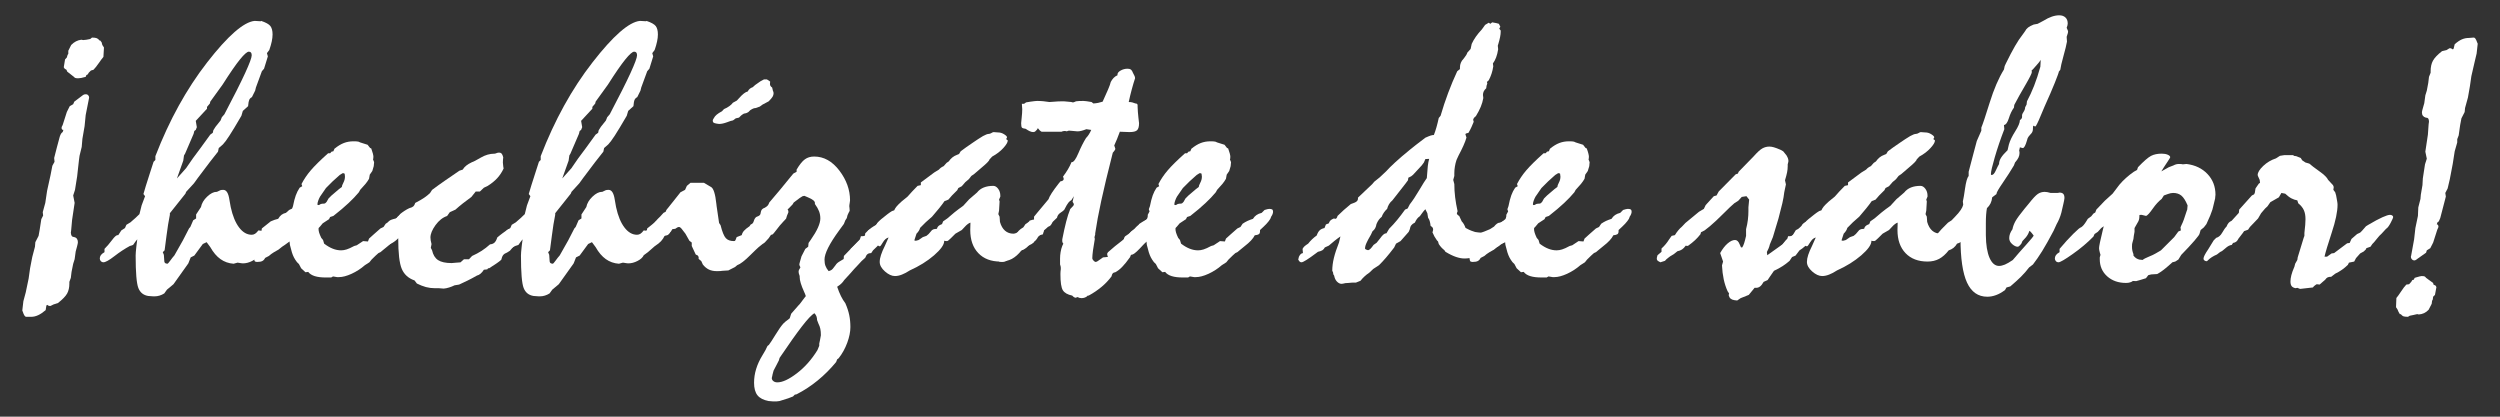 <?xml version="1.0" encoding="utf-8"?>
<!-- Generator: Adobe Illustrator 16.0.0, SVG Export Plug-In . SVG Version: 6.00 Build 0)  -->
<!DOCTYPE svg PUBLIC "-//W3C//DTD SVG 1.1//EN" "http://www.w3.org/Graphics/SVG/1.1/DTD/svg11.dtd">
<svg version="1.1" id="Capa_1" xmlns="http://www.w3.org/2000/svg" xmlns:xlink="http://www.w3.org/1999/xlink" x="0px" y="0px"
	 width="600px" height="100px" viewBox="0 0 600 100" enable-background="new 0 0 600 100" xml:space="preserve">
<rect x="0" y="0" width="600" height="100" fill="#333333" stroke="none"/>
<g>
	<g>
		<path fill="#FFFFFF" d="M17.567,25.008l0.257-0.607l2.13-1.609c0.084-0.056,0.18-0.105,0.282-0.128
			c0.105-0.035,0.239-0.047,0.412-0.047c0.204,0,0.376,0.083,0.521,0.241c0.148,0.162,0.218,0.34,0.218,0.544
			c0,0.088-0.014,0.167-0.042,0.257c-0.028,0.091-0.042,0.162-0.042,0.222l-0.739,3.734l-0.261,2.654l-0.525,3.041l-0.168,1.956
			l-0.521,2.128l-0.134,0.998l-0.26,2.308l-0.176,1.605L18,45.568l-0.433,1.343l0.345,1.781l-0.609,4.087l-0.218,2.432
			c0,0.088-0.011,0.203-0.042,0.348C17.014,55.703,17,55.799,17,55.82c0.028,0.379,0.102,0.65,0.215,0.809
			c0.116,0.156,0.32,0.252,0.609,0.279c0.285,0.061,0.507,0.197,0.651,0.416c0.145,0.213,0.219,0.482,0.219,0.799
			c0,0.18-0.063,0.514-0.194,1c-0.134,0.496-0.24,0.9-0.331,1.221l-0.257,1.867l-0.345,1.088l-0.395,1.955L17,66.682l-0.352,0.963
			v0.393c0,0.951-0.18,1.762-0.539,2.412c-0.362,0.648-1.098,1.408-2.197,2.275l-1.084,0.35l-0.694,0.35H11.87
			c-0.116,0-0.218-0.033-0.302-0.111c-0.088-0.066-0.176-0.119-0.264-0.154c-0.084,0.119-0.145,0.182-0.173,0.182l-0.172,1.088
			c-0.637,0.547-1.24,0.955-1.803,1.213c-0.57,0.264-1.123,0.391-1.676,0.391H6.265c-0.261,0-0.525-0.391-0.782-1.174
			c-0.06-0.146-0.106-0.264-0.13-0.348l0.257-2.219l0.571-2.129l0.69-3.301l0.349-2.482l0.521-2.693l0.651-2.475l0.088-1.088
			l0.781-1.518l0.264-1.482l0.387-2.518l0.437-0.873l-0.088-0.822l0.609-2.218l0.434-2.91l0.831-3.783l0.43-2.215l0.521-0.954
			L13,37.915l0.655-2.563l0.69-2.563c0.116-0.352,0.232-0.6,0.349-0.762c0.116-0.159,0.232-0.266,0.345-0.326l0.176-0.521
			c-0.145,0-0.25-0.037-0.324-0.113c-0.074-0.069-0.109-0.19-0.109-0.364c0-0.118,0.021-0.226,0.067-0.328
			c0.042-0.102,0.105-0.226,0.19-0.366l1-3.13l0.697-1.395L17.567,25.008z M20.736,9.537l0.916-0.176l0.429-0.345
			c0.497,0,0.87,0.053,1.134,0.148c0.257,0.105,0.479,0.285,0.651,0.545h0.173l0.345,0.434l0.176,0.655l0.391,0.605l-0.13,2.257
			c-0.261,0.292-0.637,0.792-1.126,1.507c-0.493,0.708-0.916,1.234-1.261,1.581l-0.613,0.178l-0.518,0.523l-0.261,0.424
			l-0.306,0.137l-0.172,0.433c-0.38,0.116-0.726,0.205-1.046,0.263c-0.317,0.058-0.563,0.086-0.74,0.086
			c-0.345,0-0.584-0.028-0.718-0.086c-0.127-0.058-0.236-0.146-0.324-0.263l-1.605-1.255l-0.176-0.44l-0.433-0.259l-0.218-0.349
			l0.307-1.87l0.429-0.475l0.176-0.609l0.176-0.264v-0.736l0.693-1.389c0.377-0.378,0.76-0.673,1.155-0.874
			c0.391-0.201,0.817-0.329,1.278-0.387l0.437,0.084L20.736,9.537z"/>
		<path fill="#FFFFFF" d="M32.947,57.43l-0.482,0.611l-0.518,0.736l-0.782,0.258c-1.19,0.641-2.422,1.449-3.697,2.436
			c-1.278,0.994-2.162,1.48-2.655,1.48c-0.229,0-0.429-0.082-0.605-0.262c-0.172-0.18-0.26-0.391-0.26-0.654
			c0-0.289,0.088-0.557,0.26-0.807c0.176-0.244,0.461-0.479,0.87-0.711v-0.785c0.605-0.609,1.211-1.311,1.803-2.105
			c0.592-0.797,1.039-1.195,1.324-1.195h0.176l0.739-1.133l0.87-0.564l0.345-0.783l1-0.609l0.437-0.389l0.694-0.607l1-0.955
			l0.521-2.089l0.828-2.218l-0.391-0.52c0.289-1.045,0.81-2.722,1.563-5.042c0.38-1.183,0.666-2.084,0.87-2.692l0.433-0.438V37.48
			c3.334-8.632,7.479-16.142,12.429-22.508c4.958-6.376,8.753-9.695,11.391-9.956l1.479,0.088l0.084-0.088
			c1.13,0.378,1.87,0.789,2.218,1.232c0.345,0.456,0.525,1.13,0.525,2.024c0,0.526-0.071,1.088-0.201,1.701
			c-0.13,0.609-0.324,1.287-0.588,2.041l-0.563,0.74l0.218,0.782l-0.912,2.954l-0.521,0.607l-1.433,3.912l-0.176,0.736l-0.782,1.572
			c-0.292,0.139-0.5,0.356-0.634,0.625c-0.127,0.276-0.222,0.789-0.282,1.542l-1.261,1.134l-0.345,1.169
			c-1.247,2.151-2.205,3.732-2.874,4.76c-0.662,1.03-1.187,1.731-1.56,2.111l-1,0.868l-0.18,0.872
			c-1.035,1.273-2.662,3.387-4.866,6.341l-0.908,1.26l-1.873,2.044l-0.169,0.433l-3.739,4.694v0.389
			c-0.289,1.395-0.56,3.068-0.807,5.029c-0.246,1.947-0.398,3.115-0.454,3.492l-0.437,0.438l0.26,0.65l0.092,1.342
			c0,0.264,0.046,0.457,0.151,0.574c0.099,0.113,0.292,0.189,0.588,0.215c0.116,0,0.352-0.254,0.715-0.764
			c0.359-0.5,0.687-0.916,0.979-1.236l2.042-3.609l1.476-2.865l0.306-0.35l0.694-1.607l0.697-0.436v-0.957l1.172-1.786
			c0.173-0.895,0.662-1.725,1.476-2.495c0.813-0.771,1.57-1.151,2.264-1.151h0.084l0.828-0.389c0.087-0.028,0.179-0.053,0.281-0.066
			c0.102-0.015,0.24-0.02,0.416-0.02c0.75,0,1.243,0.794,1.472,2.389c0.12,0.747,0.222,1.334,0.31,1.732
			c0.461,2.124,1.134,3.756,2.021,4.917c0.88,1.158,1.891,1.738,3.018,1.738c0.289,0,0.556-0.08,0.806-0.238
			c0.247-0.158,0.511-0.426,0.807-0.807l0.736,0.092l0.088-0.566l2.13-1.697c0.345-0.143,0.655-0.27,0.933-0.371
			c0.271-0.098,0.556-0.178,0.849-0.238c0.232-0.404,0.5-0.719,0.799-0.959c0.307-0.23,0.662-0.389,1.071-0.473l0.778-0.696
			c0.261-0.148,0.461-0.238,0.609-0.285c0.145-0.039,0.335-0.063,0.567-0.063c0.26,0,0.468,0.079,0.626,0.237
			c0.162,0.164,0.24,0.372,0.24,0.632c0,0.175-0.032,0.343-0.088,0.5c-0.056,0.164-0.158,0.344-0.303,0.545l-0.126,0.562
			c-0.261,0.381-0.56,0.738-0.895,1.086c-0.331,0.348-0.863,0.861-1.584,1.52c-0.06,0.496-0.197,0.842-0.416,1.045
			c-0.218,0.205-0.542,0.32-0.975,0.35c-0.232,0.521-0.528,0.979-0.891,1.369c-0.366,0.387-0.848,0.779-1.454,1.148l-1.701,1.482
			l-0.993,0.736c-0.24,0.52-0.729,0.979-1.482,1.369c-0.753,0.395-1.507,0.588-2.261,0.588c-0.084,0-0.222-0.014-0.412-0.043
			c-0.187-0.035-0.472-0.076-0.849-0.133l-0.955,0.264c-1.187-0.088-2.239-0.457-3.151-1.113c-0.912-0.648-1.732-1.609-2.45-2.887
			l-0.873-1.176l-0.916,0.439l-2.042,2.779l-0.866,0.432L45.2,63.211l-3.563,5.002l-1.563,1.301l-0.651,0.908
			c-0.38,0.236-0.757,0.412-1.13,0.521c-0.376,0.119-0.771,0.178-1.176,0.178h-0.345l-1.176-0.086
			c-1.159-0.178-1.954-0.811-2.391-1.912c-0.433-1.104-0.651-3.697-0.651-7.781c0-0.438,0.056-1.158,0.172-2.174
			c0-0.172,0.018-0.303,0.046-0.391L32.947,57.43z M42.464,42.825l2.211-2.478l0.264-0.391l1.349-1.951l1.778-2.393l2.398-3.303
			l0.605-0.435l0.13-0.611l0.521-0.822l1.211-1.521l0.31-0.784l0.606-0.699c2.26-4.287,3.918-7.581,4.979-9.889
			c1.056-2.299,1.584-3.723,1.584-4.279c0-0.287-0.06-0.504-0.172-0.655c-0.116-0.137-0.292-0.213-0.521-0.213
			c-0.409,0-1.116,0.622-2.131,1.868c-1.014,1.249-2.404,3.262-4.172,6.044l-2.951,4.086l-0.091,0.433l-0.694,0.824v0.438
			l-2.697,2.91l0.257,1.516l-0.257,0.657l-0.349,0.259l-0.172,0.695l-2.039,4.741l-0.264,0.434l-0.176,1.257L42.464,42.825z"/>
		<path fill="#FFFFFF" d="M69.579,58.777l-0.088-0.824l-1.13,0.824l-0.652,0.434l-0.87,0.697c-0.524,0.289-0.898,0.504-1.13,0.648
			c-0.232,0.145-0.451,0.299-0.651,0.436l-0.525,0.438l-0.908,0.475c-0.145,0.324-0.356,0.561-0.63,0.719
			c-0.278,0.164-0.718,0.246-1.328,0.246c-0.289-0.039-0.464-0.082-0.521-0.158c-0.056-0.07-0.116-0.285-0.172-0.627
			c0.056-0.404,0.158-0.707,0.303-0.895c0.145-0.186,0.391-0.369,0.736-0.541v-0.916c0.292-0.262,0.584-0.549,0.873-0.867
			c0.289-0.32,0.624-0.711,1-1.176l0.648-0.912l0.613-0.26c0.172-0.406,0.398-0.732,0.672-0.975
			c0.278-0.252,0.672-0.488,1.194-0.719l0.26-0.609l1.173-0.699l1-0.824c0.084-0.053,0.162-0.146,0.218-0.283
			c0.06-0.129,0.102-0.295,0.13-0.498v-0.352l0.433-0.822l-0.172-0.522l0.26-0.736c0.205-1.046,0.426-1.903,0.673-2.592
			c0.25-0.678,0.56-1.292,0.937-1.843l0.609-0.349l-0.176-0.522c0.581-1.124,1.317-2.222,2.218-3.278
			c0.901-1.06,2.289-2.426,4.172-4.111h0.479l0.345-0.385l0.437-0.09l0.26-0.609c0.782-0.639,1.528-1.092,2.24-1.368
			c0.708-0.274,1.482-0.415,2.324-0.415c0.317,0,0.57,0.007,0.739,0.019c0.172,0.023,0.334,0.041,0.479,0.071l0.387,0.176
			l1.785,0.565l0.605,0.78l0.264,0.088c0.172,0.463,0.303,0.87,0.391,1.218c0.084,0.347,0.13,0.59,0.13,0.738
			c0,0.172-0.007,0.319-0.024,0.437c-0.011,0.113-0.032,0.201-0.063,0.257l0.26,0.653l-0.087,0.954l-0.345,1.174l-0.609,0.87
			l-0.176,0.997c-0.232,0.408-0.51,0.813-0.848,1.224c-0.334,0.403-0.761,0.88-1.282,1.433l-0.303,0.563
			c-0.697,0.838-1.518,1.711-2.479,2.604c-0.954,0.899-2.169,1.933-3.647,3.087l-0.782,0.26l-0.264,0.523l-1.521,0.998l-0.648,0.783
			c-0.116,0.088-0.204,0.172-0.261,0.262c-0.06,0.086-0.088,0.176-0.088,0.26c0,0.293,0.049,0.598,0.148,0.938
			c0.109,0.338,0.271,0.742,0.503,1.234l0.433,0.521l0.261,0.873c0.729,0.553,1.419,0.959,2.088,1.215
			c0.662,0.264,1.334,0.391,2,0.391c0.405,0,0.841-0.07,1.303-0.217c0.461-0.141,1.074-0.42,1.824-0.828l0.609-0.17l1.521-1.004
			l1.176,0.092l0.257-0.693c0.088-0.092,0.444-0.404,1.071-0.965c0.62-0.545,1.176-1.035,1.669-1.471l0.736-0.35l0.524-0.783
			c0.377-0.264,0.768-0.48,1.173-0.676c0.405-0.184,0.841-0.35,1.303-0.498c0.236-0.379,0.521-0.678,0.849-0.908
			c0.334-0.234,0.75-0.408,1.239-0.523l0.697-0.696c0.229-0.088,0.458-0.153,0.672-0.192c0.218-0.046,0.37-0.07,0.458-0.07
			c0.349,0,0.584,0.055,0.719,0.151c0.126,0.102,0.19,0.284,0.19,0.545c0,0.173-0.039,0.373-0.127,0.586
			c-0.088,0.215-0.19,0.402-0.306,0.545l-0.215,0.562c-0.204,0.35-0.5,0.734-0.891,1.156c-0.391,0.414-0.919,0.932-1.588,1.537v0.26
			c0,0.35-0.088,0.596-0.261,0.723c-0.176,0.127-0.503,0.223-1,0.277c-0.377,0.789-1.201,1.67-2.475,2.652
			c-0.409,0.32-0.729,0.58-0.961,0.785l-0.736,0.609l-0.476,0.219c-0.208,0.168-0.429,0.373-0.676,0.605s-0.574,0.553-0.979,0.957
			l-0.521,0.652l-1.084,0.695c-0.958,0.842-2.021,1.525-3.197,2.068c-1.176,0.535-2.179,0.795-3.021,0.795H80.92l-1-0.166
			l-0.433,0.254h-1.261c-1.074,0-1.961-0.105-2.676-0.324c-0.708-0.221-1.236-0.557-1.584-1.02l-0.652,0.088l-1.042-0.963
			l-0.524-0.996l-0.476-0.475c-0.289-0.377-0.532-0.75-0.718-1.109c-0.187-0.363-0.356-0.777-0.5-1.242L69.579,58.777z
			 M81.354,45.392l0.697-0.524c0-0.229,0.123-0.581,0.37-1.041c0.247-0.467,0.366-0.943,0.366-1.437
			c-0.024-0.405-0.053-0.639-0.084-0.692c-0.028-0.062-0.126-0.104-0.303-0.13h-0.172l-0.697,0.431l-1.697,1.525l-1.605,1.604
			l-1.433,2.084c-0.176,0.321-0.32,0.651-0.437,0.986c-0.116,0.33-0.173,0.615-0.173,0.844c0,0.06,0.021,0.1,0.063,0.135
			c0.046,0.025,0.081,0.042,0.109,0.042c0.088,0,0.176-0.017,0.26-0.042c0.088-0.035,0.218-0.105,0.391-0.224
			c0.145-0.026,0.278-0.044,0.394-0.069c0.113-0.009,0.243-0.016,0.388-0.016c0.06,0,0.134-0.026,0.222-0.065
			c0.084-0.048,0.215-0.169,0.387-0.372l0.437-0.782l0.736-0.739L81.354,45.392z"/>
		<path fill="#FFFFFF" d="M112.561,62.211l0.739-0.781c0.841-0.377,1.605-0.789,2.303-1.236c0.697-0.455,1.363-0.965,2.003-1.547
			c0.43-0.031,0.789-0.168,1.06-0.41c0.274-0.25,0.5-0.662,0.676-1.244c0.433-0.369,0.87-0.725,1.303-1.039
			c0.437-0.316,0.884-0.637,1.349-0.957l0.651-0.088c0.084-0.26,0.19-0.461,0.303-0.607c0.116-0.145,0.275-0.26,0.479-0.35
			l0.74-0.695l1.39-0.824c0.726-0.434,1.409-0.873,2.064-1.307c0.651-0.435,1.007-0.649,1.063-0.649c0.176,0,0.32,0.051,0.437,0.149
			c0.116,0.104,0.173,0.225,0.173,0.372c0,0.088-0.071,0.215-0.215,0.393c-0.147,0.168-0.218,0.342-0.218,0.52
			c0,0.088,0.028,0.221,0.085,0.393c0.06,0.176,0.088,0.303,0.088,0.389c0,0.176-0.18,0.461-0.542,0.848
			c-0.362,0.391-0.658,0.73-0.891,1.02l-0.87,1.178c-0.524,0.203-1.035,0.68-1.542,1.432c-0.507,0.754-0.947,1.246-1.327,1.479
			l-0.345,0.305l-0.218,0.129c-0.148,0.17-0.31,0.373-0.5,0.592c-0.19,0.215-0.324,0.381-0.412,0.492l-0.694,0.441
			c-0.409,0.145-0.711,0.342-0.916,0.584c-0.201,0.246-0.362,0.633-0.479,1.156c-0.289,0.256-0.644,0.533-1.066,0.822
			c-0.416,0.293-1.032,0.691-1.845,1.211h-0.261l-0.176,0.262l-0.824,0.088c-0.232,0.381-0.493,0.689-0.781,0.934
			c-0.289,0.252-0.582,0.404-0.87,0.461c-0.81,0.465-1.57,0.869-2.278,1.215c-0.711,0.352-1.387,0.664-2.024,0.957l-1.085,0.174
			c-0.405,0.203-0.841,0.379-1.306,0.52c-0.465,0.152-0.898,0.232-1.303,0.266l-1.13-0.09h-0.954c-0.757,0-1.479-0.094-2.176-0.277
			c-0.694-0.193-1.419-0.475-2.172-0.85l-0.563-0.742c-1.482-0.521-2.5-1.449-3.063-2.777c-0.567-1.338-0.849-3.781-0.849-7.35
			c-0.437,0.465-0.929,0.85-1.479,1.152c-0.549,0.303-1.243,0.57-2.084,0.803l-0.609,0.869c-0.785,0.408-1.362,0.689-1.736,0.85
			c-0.38,0.162-0.715,0.268-1.003,0.326l-0.651-0.432c0.088-0.148,0.151-0.271,0.193-0.371c0.046-0.105,0.067-0.201,0.067-0.285
			c0-0.027-0.028-0.08-0.084-0.15c-0.06-0.066-0.176-0.197-0.349-0.371l0.173-0.607c0.028-0.033,0.145-0.156,0.349-0.389
			c1.105-1.338,2.345-2.609,3.739-3.828l0.736-0.867l0.26-0.477c0.06-0.117,0.151-0.236,0.282-0.352
			c0.13-0.115,0.341-0.232,0.634-0.348l0.605-0.174c0.26-0.025,0.5-0.131,0.718-0.301c0.218-0.174,0.458-0.463,0.715-0.867
			c0.32-0.264,0.669-0.52,1.045-0.763c0.377-0.25,0.753-0.459,1.13-0.632c0.461-0.118,0.785-0.266,0.979-0.438
			c0.187-0.174,0.341-0.445,0.454-0.824c0.898-0.464,1.624-0.88,2.176-1.26c0.545-0.375,1.01-0.753,1.387-1.128l0.475-0.736
			c0.93-0.701,1.943-1.43,3.046-2.197c1.102-0.764,2.274-1.57,3.521-2.414l0.785-0.257c0.225-0.38,0.521-0.706,0.866-0.977
			c0.349-0.278,0.799-0.544,1.349-0.806c0.32-0.086,1.021-0.449,2.105-1.088c1.088-0.639,2.179-0.955,3.281-0.955h0.134
			c0.285-0.12,0.496-0.188,0.626-0.216c0.134-0.032,0.253-0.047,0.37-0.047c0.261,0,0.465,0.083,0.613,0.239
			c0.141,0.162,0.271,0.458,0.387,0.893c-0.028,0.205-0.049,0.407-0.063,0.611c-0.015,0.201-0.025,0.416-0.025,0.646
			c0,0.18,0.028,0.484,0.088,0.914c0.028,0.21,0.057,0.375,0.088,0.521c-0.405,0.874-0.913,1.637-1.521,2.305
			c-0.613,0.669-1.376,1.289-2.303,1.868l-0.916,0.437l-0.954,0.912h-1l-1.046,1.308c-0.722,0.521-1.394,1.024-2.017,1.518
			c-0.624,0.493-1.226,0.997-1.807,1.521l-1.348,0.609l-0.648,0.912c-1.045,0.35-1.972,1.078-2.785,2.193
			c-0.806,1.121-1.214,2.115-1.214,2.977c0,0.205,0.024,0.438,0.063,0.697c0.046,0.264,0.113,0.553,0.198,0.873l-0.173,0.908
			l0.299,0.57c0.236,1.096,0.715,1.889,1.437,2.367c0.725,0.475,1.813,0.715,3.261,0.715c0.144,0,0.479-0.031,1.003-0.088
			c0.518-0.057,0.895-0.084,1.126-0.084l0.824-0.74H112.561z"/>
		<path fill="#FFFFFF" d="M125.426,57.43l-0.479,0.611l-0.524,0.736l-0.778,0.258c-1.187,0.641-2.419,1.449-3.694,2.436
			c-1.278,0.994-2.158,1.48-2.654,1.48c-0.233,0-0.43-0.082-0.609-0.262c-0.172-0.18-0.257-0.391-0.257-0.654
			c0-0.289,0.085-0.557,0.257-0.807c0.18-0.244,0.465-0.479,0.874-0.711v-0.785c0.605-0.609,1.211-1.311,1.802-2.105
			c0.592-0.797,1.035-1.195,1.324-1.195h0.176l0.739-1.133l0.87-0.564l0.345-0.783l1-0.609l0.433-0.389l0.697-0.607l1-0.955
			l0.521-2.089l0.824-2.218l-0.391-0.52c0.292-1.045,0.813-2.722,1.571-5.042c0.373-1.183,0.662-2.084,0.866-2.692l0.43-0.438V37.48
			c3.334-8.632,7.475-16.142,12.433-22.508c4.958-6.376,8.75-9.695,11.391-9.956l1.475,0.088l0.088-0.088
			c1.126,0.378,1.87,0.789,2.218,1.232c0.345,0.456,0.521,1.13,0.521,2.024c0,0.526-0.067,1.088-0.201,1.701
			c-0.127,0.609-0.32,1.287-0.584,2.041l-0.563,0.74l0.218,0.782l-0.912,2.954l-0.521,0.607l-1.437,3.912l-0.18,0.736l-0.774,1.572
			c-0.292,0.139-0.5,0.356-0.634,0.625c-0.126,0.276-0.226,0.789-0.282,1.542l-1.26,1.134l-0.342,1.169
			c-1.25,2.151-2.208,3.732-2.873,4.76c-0.669,1.03-1.193,1.731-1.567,2.111l-0.997,0.868l-0.18,0.872
			c-1.039,1.273-2.666,3.387-4.866,6.341l-0.912,1.26l-1.866,2.044l-0.176,0.433l-3.736,4.694v0.389
			c-0.292,1.395-0.56,3.068-0.803,5.029c-0.247,1.947-0.398,3.115-0.458,3.492l-0.437,0.438l0.261,0.65l0.088,1.342
			c0,0.264,0.049,0.457,0.155,0.574c0.099,0.113,0.296,0.189,0.588,0.215c0.116,0,0.353-0.254,0.711-0.764
			c0.363-0.5,0.69-0.916,0.982-1.236l2.039-3.609l1.476-2.865l0.31-0.35l0.697-1.607l0.693-0.436v-0.957l1.169-1.786
			c0.176-0.895,0.666-1.725,1.479-2.495c0.813-0.771,1.567-1.151,2.261-1.151h0.088l0.824-0.389
			c0.088-0.028,0.183-0.053,0.286-0.066c0.102-0.015,0.239-0.02,0.412-0.02c0.75,0,1.243,0.794,1.479,2.389
			c0.113,0.747,0.218,1.334,0.306,1.732c0.458,2.124,1.13,3.756,2.021,4.917c0.88,1.158,1.891,1.738,3.014,1.738
			c0.292,0,0.56-0.08,0.807-0.238c0.246-0.158,0.517-0.426,0.806-0.807l0.739,0.092l0.088-0.566l2.126-1.697
			c0.345-0.143,0.658-0.27,0.937-0.371c0.275-0.098,0.556-0.178,0.849-0.238c0.232-0.404,0.496-0.719,0.799-0.959
			c0.306-0.23,0.658-0.389,1.067-0.473l0.778-0.696c0.264-0.148,0.465-0.238,0.613-0.285c0.145-0.039,0.334-0.063,0.563-0.063
			c0.264,0,0.472,0.079,0.63,0.237c0.162,0.164,0.236,0.372,0.236,0.632c0,0.175-0.025,0.343-0.081,0.5
			c-0.06,0.164-0.159,0.344-0.307,0.545l-0.13,0.562c-0.261,0.381-0.557,0.738-0.891,1.086s-0.863,0.861-1.584,1.52
			c-0.056,0.496-0.197,0.842-0.416,1.045c-0.218,0.205-0.542,0.32-0.975,0.35c-0.232,0.521-0.532,0.979-0.895,1.369
			c-0.363,0.387-0.849,0.779-1.451,1.148l-1.697,1.482l-1,0.736c-0.232,0.52-0.729,0.979-1.482,1.369
			c-0.75,0.395-1.503,0.588-2.257,0.588c-0.088,0-0.222-0.014-0.412-0.043c-0.19-0.035-0.472-0.076-0.849-0.133l-0.954,0.264
			c-1.19-0.088-2.239-0.457-3.155-1.113c-0.912-0.648-1.726-1.609-2.451-2.887l-0.874-1.176l-0.912,0.439l-2.042,2.779l-0.867,0.432
			l-0.567,1.438l-3.566,5.002l-1.56,1.301l-0.655,0.908c-0.377,0.236-0.757,0.412-1.13,0.521c-0.374,0.119-0.768,0.178-1.176,0.178
			h-0.342l-1.18-0.086c-1.158-0.178-1.958-0.811-2.391-1.912c-0.433-1.104-0.648-3.697-0.648-7.781c0-0.438,0.057-1.158,0.173-2.174
			c0-0.172,0.018-0.303,0.042-0.391L125.426,57.43z M134.943,42.825l2.218-2.478l0.261-0.391l1.345-1.951l1.782-2.393l2.395-3.303
			l0.609-0.435l0.13-0.611l0.521-0.822l1.211-1.521l0.31-0.784l0.609-0.699c2.257-4.287,3.916-7.581,4.975-9.889
			c1.053-2.299,1.581-3.723,1.581-4.279c0-0.287-0.057-0.504-0.173-0.655c-0.112-0.137-0.289-0.213-0.521-0.213
			c-0.405,0-1.113,0.622-2.126,1.868c-1.014,1.249-2.408,3.262-4.172,6.044l-2.954,4.086l-0.088,0.433l-0.694,0.824v0.438
			l-2.697,2.91l0.261,1.516l-0.261,0.657l-0.348,0.259l-0.176,0.695l-2.039,4.741l-0.261,0.434l-0.176,1.257L134.943,42.825z"/>
		<path fill="#FFFFFF" d="M176.925,63.646l-0.514,0.438l-1.613,0.82l-1.433,0.088c-0.144,0.029-0.31,0.053-0.5,0.062
			c-0.19,0.02-0.458,0.021-0.806,0.021c-0.75,0-1.395-0.127-1.933-0.387c-0.535-0.26-1.021-0.666-1.454-1.219l-0.349-0.781
			l-0.651-0.562v-0.441l-0.176-0.344l-0.521-0.262l-0.954-2.045v-0.824l-0.567-0.434l-0.954-1.693
			c-0.173-0.205-0.377-0.465-0.609-0.785c-0.377-0.545-0.683-0.824-0.912-0.824c-0.145,0-0.303,0.043-0.458,0.131
			c-0.159,0.084-0.31,0.189-0.454,0.303l-0.694,0.088l-0.349,0.562l-0.827,0.873l-0.613,0.086l-0.602,0.475l-0.264,0.438
			l-0.394,0.523c-0.662,0.494-1.546,1.141-2.648,1.955c-2.81,2.031-4.451,3.043-4.912,3.043c-0.229,0-0.437-0.082-0.609-0.262
			c-0.172-0.18-0.257-0.391-0.257-0.654c0-0.289,0.085-0.557,0.257-0.807c0.173-0.244,0.465-0.479,0.874-0.711v-0.785
			c1.214-1.451,2.327-2.666,3.345-3.666c1.018-1.004,1.623-1.508,1.824-1.508c0.377-0.518,0.747-0.988,1.109-1.406
			c0.363-0.424,0.746-0.824,1.151-1.197l0.785-0.869l0.514-0.262l0.18-0.435c0.229-0.292,0.722-0.908,1.476-1.847
			c0.753-0.94,1.394-1.746,1.915-2.412l1.088-0.563l0.433-0.961l0.867-0.736h3.222l1.69,0.997c0.605,0.292,1.045,1.655,1.303,4.086
			c0,0.18,0.018,0.32,0.046,0.44l0.605,4.123l0.352,0.525c0.401,1.596,0.824,2.631,1.261,3.109c0.433,0.477,1.084,0.711,1.954,0.711
			c0.377,0,0.768-0.088,1.172-0.281c0.409-0.186,0.782-0.453,1.13-0.803l0.912-0.084l0.349-0.609l1.781-1.525l0.349-0.777
			c1.331-0.637,2.637-1.418,3.908-2.348c1.275-0.929,2.145-1.392,2.609-1.392c0.292,0,0.507,0.072,0.651,0.22
			c0.144,0.146,0.218,0.361,0.218,0.649c0,0.031-0.028,0.101-0.084,0.214c-0.204,0.434-0.363,0.887-0.479,1.354l-0.609,0.648
			c-0.637,0.666-1.226,1.369-1.761,2.107c-0.535,0.744-0.887,1.109-1.063,1.109h-0.176l-0.563,0.824l-0.954,1.043l-0.521,0.352
			l-0.919,0.736c-0.489,0.434-1.141,1.062-1.954,1.869C178.755,62.559,177.678,63.383,176.925,63.646z M171.323,28.35
			c0.141-0.287,0.366-0.563,0.672-0.824c0.306-0.26,0.732-0.533,1.278-0.824l0.482-0.519c0.493-0.205,0.926-0.442,1.307-0.724
			c0.37-0.27,0.651-0.539,0.824-0.8l0.954-0.519c0.117-0.12,0.292-0.305,0.525-0.572c0.866-0.979,1.563-1.514,2.084-1.609
			c0.145-0.283,0.32-0.51,0.521-0.672c0.201-0.157,0.437-0.278,0.694-0.366l0.57-0.519l1.303-0.91l0.824-0.438h0.697l0.778,0.518
			c0,0.065-0.007,0.136-0.018,0.22c-0.018,0.09-0.025,0.204-0.025,0.35c0,0.174,0.036,0.324,0.113,0.458
			c0.067,0.125,0.204,0.27,0.412,0.411l0.172,0.736c0.06,0.118,0.099,0.229,0.127,0.326c0.028,0.105,0.045,0.201,0.045,0.287
			c0,0.291-0.078,0.572-0.236,0.849c-0.162,0.27-0.475,0.643-0.937,1.107l-1.475,0.782l-0.655,0.477l-0.954,0.349
			c-0.204,0-0.401,0.039-0.588,0.109c-0.19,0.068-0.443,0.209-0.761,0.414l-0.433,0.435c-0.232,0.144-0.422,0.237-0.567,0.28
			c-0.148,0.045-0.316,0.079-0.521,0.107c-0.264,0.146-0.486,0.295-0.676,0.459c-0.187,0.157-0.356,0.326-0.497,0.497l-0.785,0.178
			c-0.201,0.174-0.37,0.299-0.503,0.389c-0.127,0.086-0.218,0.134-0.278,0.134c-0.148,0-0.581,0.133-1.303,0.412
			c-0.725,0.271-1.363,0.41-1.916,0.41c-0.053,0-0.159-0.01-0.303-0.042c-0.145-0.03-0.243-0.044-0.303-0.044
			c-0.349-0.056-0.588-0.139-0.718-0.237c-0.13-0.097-0.194-0.268-0.194-0.498c0-0.062,0.018-0.141,0.063-0.238
			C171.168,28.579,171.231,28.47,171.323,28.35z"/>
		<path fill="#FFFFFF" d="M211.135,58.041c0,0.141-0.053,0.305-0.151,0.477s-0.257,0.373-0.458,0.605l-0.996,0.957l-0.437,0.656
			c-0.377,0-0.673,0.084-0.891,0.256c-0.215,0.176-0.402,0.465-0.542,0.869l-0.87,0.785c-0.264,0.293-0.521,0.57-0.782,0.85
			c-0.264,0.271-0.591,0.633-1,1.061c-0.229,0.26-0.546,0.615-0.937,1.066c-0.391,0.447-0.877,0.975-1.455,1.588
			c-0.204,0.316-0.433,0.598-0.697,0.846c-0.261,0.248-0.592,0.496-1,0.762c0.292,0.867,0.595,1.621,0.916,2.262
			c0.317,0.637,0.665,1.201,1.045,1.697c0.433,0.979,0.74,1.922,0.93,2.816c0.19,0.902,0.282,1.869,0.282,2.916
			c0,1.129-0.254,2.383-0.757,3.756c-0.511,1.377-1.197,2.625-2.063,3.719l-0.352,0.258l-0.257,0.654
			c-1.366,1.652-2.834,3.119-4.415,4.408c-1.578,1.297-3.268,2.404-5.063,3.324l-0.437,0.088l-0.429,0.436
			c-0.669,0.289-1.553,0.6-2.652,0.912c-0.232,0.057-0.422,0.113-0.566,0.18l-0.698,0.088h-0.908l-1.045-0.088
			c-1.215-0.232-2.099-0.689-2.648-1.365c-0.553-0.689-0.828-1.689-0.828-3.029c0-2.199,0.662-4.383,2-6.562
			c0.578-0.922,0.986-1.676,1.218-2.256l0.342-0.262c0.352-0.469,0.887-1.293,1.612-2.479c0.722-1.186,1.349-2.074,1.866-2.65
			l0.521-0.477l0.694-0.525l0.31-0.26l0.345-1.084c0.204-0.232,0.503-0.57,0.891-1.021c0.391-0.457,0.687-0.795,0.894-1.021
			l0.257-0.26l1.348-1.785l0.13-0.127c-0.088-0.293-0.232-0.658-0.433-1.092c-0.697-1.531-1.045-2.693-1.045-3.479v-0.258
			c-0.084-0.234-0.151-0.426-0.194-0.59c-0.042-0.156-0.063-0.293-0.063-0.408c0-0.178,0.025-0.332,0.084-0.477
			c0.057-0.148,0.173-0.348,0.349-0.609c-0.028-0.059-0.081-0.168-0.155-0.328c-0.07-0.16-0.105-0.281-0.105-0.369
			c0-0.115,0.067-0.383,0.19-0.807c0.134-0.418,0.243-0.803,0.328-1.15l0.915-1.781l0.694-0.521l0.088-0.908
			c0.113-0.18,0.289-0.42,0.521-0.74c1.539-2.203,2.303-3.91,2.303-5.131c0-0.609-0.099-1.178-0.303-1.718
			c-0.201-0.531-0.535-1.121-1-1.76v-0.261c0-0.433-0.563-0.88-1.693-1.343c-0.349-0.146-0.623-0.266-0.828-0.353l-0.437,0.086
			l-0.693,0.438l-1.433,1.086l-0.257,0.434c-0.324,0.352-0.605,0.646-0.852,0.889c-0.246,0.252-0.497,0.459-0.76,0.632l-0.521,0.348
			l-0.088,0.564l-0.739,0.957l-0.954,0.607c-0.173,0.174-0.391,0.508-0.655,1.002c-0.113,0.201-0.201,0.346-0.257,0.434
			l-0.958,0.824h-0.437l-0.391,0.346l-0.437,0.607c-0.113,0.266-0.253,0.467-0.43,0.613c-0.176,0.145-0.422,0.279-0.739,0.395
			l-0.176,0.258c-0.232,0.523-0.468,0.891-0.715,1.105c-0.247,0.221-0.57,0.355-0.979,0.412c-0.201,0.348-0.44,0.623-0.715,0.809
			c-0.278,0.184-0.616,0.32-1.024,0.412c-0.289,0.145-0.542,0.301-0.761,0.48c-0.215,0.168-0.412,0.373-0.588,0.605l-0.912,0.432
			c-0.349,0.438-0.655,0.736-0.937,0.916c-0.268,0.18-0.553,0.262-0.845,0.262c-0.289-0.033-0.532-0.139-0.736-0.328
			c-0.204-0.184-0.306-0.412-0.306-0.676c0-0.174,0.049-0.328,0.155-0.477c0.099-0.141,0.268-0.285,0.497-0.434l0.391-0.389
			l0.176-1.004c0.376-0.406,0.725-0.764,1.042-1.082c0.32-0.32,0.623-0.609,0.912-0.873l0.306-0.781l1.218-0.477
			c0.084-0.379,0.257-0.721,0.518-1.02c0.264-0.311,0.711-0.678,1.349-1.111l0.303-0.434c0.349-0.086,0.592-0.354,0.718-0.803
			c0.13-0.453,0.328-0.777,0.592-0.982c0.461-0.172,0.75-0.322,0.862-0.457c0.116-0.127,0.194-0.336,0.218-0.627
			c0.035-0.288,0.127-0.525,0.282-0.719c0.162-0.185,0.383-0.324,0.676-0.41c0.317-0.18,0.556-0.355,0.718-0.542
			c0.158-0.191,0.278-0.428,0.37-0.718c1.768-2.056,3.489-4.126,5.172-6.218c0.374-0.463,0.577-0.709,0.609-0.734l0.778-0.435V40.7
			c0.726-1.216,1.391-2.045,2.003-2.475c0.609-0.44,1.345-0.655,2.215-0.655c2.317,0,4.331,1.123,6.042,3.364
			c1.708,2.245,2.563,4.634,2.563,7.151c0,0.143-0.028,0.373-0.088,0.67c-0.06,0.31-0.092,0.56-0.092,0.761
			c0,0.032,0.021,0.164,0.049,0.396c0.028,0.234,0.042,0.449,0.042,0.65c0,0.06-0.036,0.139-0.109,0.237
			c-0.074,0.106-0.123,0.198-0.151,0.286l-0.257,0.561l-0.176,0.699l-0.345,0.521l-0.348,0.871
			c-0.292,0.406-0.687,0.938-1.173,1.609c-2.324,3.184-3.479,5.508-3.479,6.951c0,0.609,0.078,1.127,0.239,1.541
			c0.158,0.42,0.412,0.832,0.757,1.236c0.289-0.084,0.521-0.186,0.697-0.299c0.169-0.119,0.345-0.309,0.521-0.564l0.437-0.566
			c0.201-0.348,0.549-0.664,1.039-0.936c0.496-0.271,0.795-0.451,0.912-0.545l0.049-0.736c0.401-0.408,1.088-1.113,2.06-2.131
			s1.764-1.812,2.37-2.391l0.609-0.215l0.088-0.697c0.489-0.525,0.961-0.943,1.412-1.281c0.447-0.332,0.905-0.598,1.37-0.803
			c0.116-0.58,0.768-1.014,1.955-1.307c0.144-0.027,0.26-0.057,0.348-0.088c0.205-0.404,0.423-0.719,0.652-0.934
			c0.232-0.215,0.553-0.383,0.958-0.498c0.317-0.35,0.651-0.624,1-0.825c0.345-0.206,0.666-0.306,0.958-0.306
			c0.285,0,0.518,0.086,0.694,0.259c0.172,0.176,0.257,0.376,0.257,0.61c0,0.118-0.021,0.215-0.063,0.301
			c-0.042,0.088-0.169,0.232-0.37,0.434l-0.088,0.699c-0.232,0.291-0.549,0.695-0.954,1.219c-0.697,0.893-1.232,1.475-1.605,1.734
			v0.26c0,0.381-0.099,0.635-0.286,0.762c-0.19,0.133-0.542,0.199-1.063,0.199c-0.176,0.463-0.395,0.818-0.655,1.064
			C211.917,57.742,211.568,57.922,211.135,58.041z M195.445,75.164c-0.669,0.402-1.666,1.473-2.997,3.191
			c-1.334,1.725-3.116,4.238-5.348,7.541l-0.173,0.609l-0.693,1.346l-0.571,1.086l-0.257,0.955c0,0.061-0.014,0.148-0.046,0.264
			c-0.084,0.289-0.13,0.477-0.13,0.564c0,0.287,0.123,0.539,0.37,0.738c0.246,0.205,0.57,0.307,0.979,0.307
			c1.219,0,2.775-0.725,4.673-2.176c1.901-1.447,3.542-3.305,4.933-5.559l0.433-1.047v-0.518c0.056-0.205,0.116-0.465,0.172-0.785
			c0.116-0.578,0.19-0.986,0.222-1.219c0-0.609-0.045-1.119-0.133-1.541c-0.088-0.42-0.233-0.82-0.433-1.197l-0.349-0.912
			c0-0.316-0.05-0.617-0.152-0.895C195.847,75.643,195.674,75.393,195.445,75.164z"/>
		<path fill="#FFFFFF" d="M213.261,56.992c-0.549,0.152-1.003,0.539-1.366,1.174c-0.362,0.641-0.616,0.957-0.764,0.957
			c-0.144-0.029-0.271-0.092-0.388-0.191c-0.116-0.105-0.218-0.154-0.303-0.154c-0.095,0-0.169,0.021-0.243,0.066
			c-0.07,0.039-0.211,0.162-0.412,0.367l-0.521,0.609c-0.292,0.26-0.676,0.488-1.151,0.672c-0.479,0.189-0.778,0.412-0.891,0.676
			l-0.697,0.434l-0.651,0.609l-0.736,0.562c-0.176,0.096-0.345,0.154-0.5,0.197c-0.166,0.047-0.313,0.064-0.461,0.064
			c-0.145,0-0.25-0.004-0.324-0.018c-0.07-0.014-0.166-0.039-0.282-0.066l-0.176-0.441c0-0.484,0.074-0.881,0.218-1.168
			c0.148-0.289,0.363-0.486,0.652-0.605l-0.088-1.004c0.236-0.201,0.5-0.447,0.806-0.736s0.747-0.727,1.328-1.307l0.303-0.996h0.349
			c0.26,0,0.468-0.053,0.63-0.152c0.158-0.105,0.295-0.289,0.408-0.545l0.486-0.785l1.299-0.562
			c0.261-0.434,0.539-0.822,0.828-1.172s0.581-0.639,0.866-0.871c0.609-0.492,1.109-0.893,1.5-1.195
			c0.394-0.303,0.76-0.56,1.109-0.76l0.518-0.174c0.116-0.291,0.303-0.588,0.546-0.893c0.247-0.303,0.659-0.715,1.236-1.236
			l1.437-1.174c0.349-0.403,0.715-0.812,1.091-1.218c0.374-0.398,0.81-0.854,1.303-1.349l0.782-0.172v-0.65l3.214-2.391l1.13-0.694
			c0.145-0.18,0.306-0.327,0.479-0.456c0.172-0.132,0.391-0.253,0.655-0.373l0.69-0.782l0.524-0.35
			c0.261-0.375,0.546-0.695,0.866-0.954c0.321-0.266,0.711-0.477,1.176-0.65l0.433-0.176l0.394-0.651
			c0.75-0.578,1.792-1.317,3.127-2.216c0.465-0.315,0.81-0.55,1.042-0.698l1.176-0.736c0.317-0.172,0.591-0.308,0.824-0.394
			c0.232-0.088,0.419-0.13,0.563-0.13c0.204,0,0.422-0.072,0.655-0.218c0.233-0.145,0.405-0.215,0.518-0.215
			c0.06,0,0.226,0.018,0.503,0.042c0.275,0.028,0.486,0.043,0.627,0.043c0.465,0,0.93,0.146,1.395,0.438
			c0.461,0.289,0.693,0.53,0.693,0.736c0,0.028-0.028,0.088-0.081,0.173c-0.06,0.088-0.109,0.176-0.134,0.26
			c0.053,0.034,0.137,0.083,0.24,0.159c0.102,0.067,0.148,0.132,0.148,0.19c0,0.407-0.353,1.004-1.063,1.784
			c-0.711,0.782-1.602,1.463-2.669,2.044l-0.655,0.693c0,0.264-0.609,0.896-1.824,1.91c-0.757,0.639-1.366,1.162-1.824,1.567
			l-0.697,0.482l-0.612,0.78l-0.824,0.695l-0.866,0.997l-0.828,0.434l-0.26,0.526l-1.261,1.257l-0.873,1.001l-0.912,0.347
			c-0.405,0.579-0.855,1.183-1.37,1.806c-0.503,0.618-1.049,1.262-1.626,1.932l-1.521,1.344l-1.349,1.348
			c-0.06,0.236-0.159,0.469-0.303,0.701c-0.145,0.229-0.334,0.461-0.567,0.693l-0.518,1.605c0.113,0.057,0.232,0.088,0.345,0.088
			c0.028,0,0.102-0.021,0.218-0.041c0.116-0.029,0.274-0.074,0.475-0.135l1.003-0.693l0.866-0.303l0.521-0.438l0.828-0.957
			l0.433-0.215l0.739-0.088c0.088-0.434,0.363-0.752,0.827-0.957c0.205-0.084,0.331-0.145,0.391-0.17l0.261-0.654l1-0.695
			c0.518-0.465,1.095-0.951,1.715-1.456c0.623-0.503,1.331-1.035,2.112-1.583l1.433-1.57l1.87-1.607
			c0.43-0.551,0.975-0.958,1.627-1.218c0.655-0.262,1.412-0.391,2.281-0.391c0.437,0,0.828,0.234,1.176,0.701
			c0.345,0.461,0.521,1.023,0.521,1.69v0.176l-0.31,0.739l0.133,0.435l-0.133,2.215l-0.173,0.828l0.306,0.607l0.088,1.258
			c0.26,0.93,0.666,1.631,1.214,2.109c0.549,0.48,1.232,0.719,2.042,0.719c0.437,0,1.081-0.32,1.937-0.961
			c0.856-0.631,1.282-1.113,1.282-1.432c0-0.088,0.349-0.271,1.045-0.564c0.578-0.229,1.053-0.436,1.434-0.609l0.996-1.127
			c0.377-0.062,0.683-0.15,0.912-0.266c0.236-0.113,0.44-0.301,0.609-0.562l0.524-0.435c0.116-0.03,0.222-0.044,0.328-0.062
			c0.098-0.021,0.193-0.024,0.278-0.024c0.292,0,0.518,0.063,0.676,0.195c0.158,0.128,0.268,0.343,0.324,0.63v0.219
			c0,0.203-0.042,0.404-0.13,0.609c-0.088,0.201-0.232,0.436-0.43,0.691c-0.324,0.58-0.676,1.102-1.07,1.564
			c-0.387,0.465-0.862,0.918-1.412,1.348l-0.26,0.953l-0.954,0.18c-0.232,0.551-0.51,0.988-0.828,1.305
			c-0.32,0.32-0.768,0.566-1.348,0.738c-0.232,0.406-0.521,0.74-0.87,1.021c-0.345,0.275-0.718,0.469-1.126,0.584
			c-0.726,0.93-1.493,1.605-2.303,2.047c-0.813,0.432-1.743,0.646-2.782,0.646c-2.236,0-3.993-0.672-5.281-2.018
			c-1.289-1.348-1.937-3.193-1.937-5.545c0-0.285,0.011-0.584,0.021-0.885c0.018-0.311,0.024-0.605,0.024-0.898
			c-0.204,0.061-0.422,0.176-0.651,0.354c-0.232,0.17-0.451,0.375-0.655,0.605l-0.778,0.824l-1.524,0.873l-1.088,1.084
			c-0.289,0.289-0.5,0.482-0.63,0.568c-0.127,0.088-0.236,0.125-0.324,0.125c-0.116,0-0.232-0.002-0.348-0.02
			c-0.116-0.012-0.219-0.035-0.303-0.064v0.084c0,0.873-0.813,2.008-2.434,3.42c-1.623,1.4-3.563,2.605-5.827,3.623
			c-0.666,0.438-1.292,0.771-1.887,1c-0.595,0.236-1.155,0.348-1.672,0.348c-0.757,0-1.553-0.365-2.394-1.102
			c-0.838-0.746-1.261-1.504-1.261-2.281c0-0.5,0.105-1.061,0.31-1.68c0.197-0.627,0.521-1.369,0.951-2.238L213.261,56.992z"/>
		<path fill="#FFFFFF" d="M272.415,18.792c-0.261,0.778-0.521,1.661-0.782,2.63c-0.264,0.968-0.507,1.991-0.739,3.063
			c0.32,0,0.602,0.03,0.845,0.088c0.247,0.06,0.504,0.146,0.764,0.26c0.173,0,0.307,0.035,0.394,0.113
			c0.085,0.067,0.127,0.176,0.127,0.326v0.299c0.031,0.872,0.091,1.747,0.193,2.63c0.102,0.885,0.155,1.339,0.155,1.368
			c0,0.813-0.155,1.374-0.458,1.671c-0.303,0.31-0.919,0.459-1.849,0.459c-1.042-0.058-1.81-0.086-2.303-0.086
			c-0.232,0.638-0.454,1.226-0.672,1.757c-0.218,0.544-0.44,1.049-0.672,1.547c0.028,0.114,0.081,0.259,0.151,0.433
			c0.07,0.174,0.109,0.289,0.109,0.347c0,0.172-0.116,0.389-0.349,0.651c-0.116,0.146-0.204,0.248-0.261,0.308
			c-1.218,4.774-2.141,8.649-2.781,11.602c-0.637,2.953-1.116,5.533-1.437,7.736v0.299c-0.053,0.209-0.099,0.363-0.13,0.457
			c-0.028,0.104-0.039,0.184-0.039,0.24s0.003,0.113,0.018,0.158c0.014,0.039,0.035,0.092,0.067,0.148
			c-0.172,0.961-0.32,1.865-0.437,2.719c-0.113,0.852-0.173,1.496-0.173,1.93c0,0.207,0.099,0.408,0.303,0.611
			c0.205,0.205,0.366,0.311,0.479,0.311c0.232,0,0.624-0.223,1.176-0.658c0.257-0.176,0.461-0.316,0.609-0.438
			c0.088,0,0.229-0.018,0.433-0.037c0.201-0.033,0.363-0.051,0.479-0.051h0.261c-0.06-0.199-0.106-0.352-0.134-0.457
			c-0.028-0.096-0.039-0.176-0.039-0.236c0-0.088,0.01-0.158,0.039-0.215c0.028-0.061,0.088-0.145,0.176-0.26
			c0.518-0.465,1.077-0.941,1.676-1.438c0.592-0.492,1.292-1.039,2.106-1.65c0.056-0.262,0.126-0.459,0.215-0.588
			c0.088-0.123,0.264-0.266,0.521-0.41c0.408-0.264,0.789-0.553,1.155-0.873c0.359-0.32,0.743-0.703,1.151-1.172l0.349-0.086
			l0.26-0.52c0.549-0.381,0.997-0.654,1.349-0.828c0.345-0.174,0.693-0.314,1.042-0.436c0.116-0.086,0.257-0.199,0.437-0.346
			c0.63-0.58,1.141-0.971,1.518-1.174l0.563-0.261c0.349-0.232,0.655-0.406,0.912-0.522c0.261-0.117,0.521-0.172,0.782-0.172
			c0.236,0,0.437,0.052,0.612,0.156c0.173,0.099,0.261,0.218,0.261,0.365c0,0.147-0.039,0.304-0.113,0.5
			c-0.067,0.191-0.176,0.412-0.324,0.67l-0.218,0.654c-0.373,0.463-0.789,0.938-1.235,1.414c-0.451,0.477-0.909,0.934-1.37,1.367
			c-0.06,0.438-0.166,0.729-0.327,0.875c-0.159,0.141-0.44,0.209-0.846,0.209l-0.651,1.09l-1.395,1.436
			c-0.609,0.666-1.113,1.188-1.518,1.566c-0.408,0.373-0.74,0.627-1,0.736c-0.176,0-0.306,0.035-0.391,0.109
			c-0.092,0.07-0.159,0.24-0.218,0.496c-0.726,1.018-1.363,1.811-1.916,2.373c-0.546,0.566-1.095,0.99-1.648,1.283
			c-0.26,0.027-0.458,0.107-0.588,0.234c-0.134,0.139-0.239,0.381-0.324,0.768c-0.669,0.891-1.454,1.732-2.373,2.498
			c-0.912,0.762-1.947,1.471-3.105,2.102h-0.218c-0.172,0.207-0.398,0.357-0.672,0.461c-0.275,0.098-0.542,0.152-0.803,0.152
			c-0.088,0-0.197-0.016-0.324-0.043c-0.134-0.029-0.243-0.047-0.331-0.047c-0.053-0.057-0.098-0.09-0.13-0.109
			c-0.028-0.01-0.07-0.033-0.127-0.062c-0.028,0-0.105,0.021-0.218,0.062c-0.12,0.047-0.236,0.082-0.349,0.109
			c-0.116-0.027-0.225-0.07-0.328-0.133c-0.102-0.053-0.253-0.184-0.451-0.391c-1.102-0.229-1.852-0.652-2.243-1.277
			c-0.391-0.625-0.584-1.924-0.584-3.893c0-0.172,0.003-0.355,0.021-0.545c0.014-0.184,0.039-0.391,0.067-0.627v-0.35
			c0-0.168-0.046-0.393-0.13-0.646c-0.032-0.062-0.046-0.105-0.046-0.135v-0.602v-0.834c0-0.49,0.046-0.998,0.13-1.518
			c0.084-0.525,0.219-1.014,0.395-1.482l0.261-0.561c-0.088-0.088-0.151-0.193-0.197-0.309c-0.046-0.109-0.063-0.244-0.063-0.389
			V57.43c0.313-1.619,0.627-3.025,0.933-4.217c0.299-1.186,0.63-2.201,0.975-3.04c0.377-0.375,0.616-0.632,0.718-0.766
			c0.099-0.127,0.152-0.249,0.152-0.366c0-0.058-0.025-0.132-0.067-0.238c-0.042-0.104-0.124-0.226-0.24-0.372l0.307-1.349
			l-0.563,0.916c-0.264,0.143-0.511,0.357-0.74,0.632c-0.232,0.278-0.567,0.847-1,1.715c-0.147,0.176-0.451,0.416-0.912,0.717
			c-0.465,0.307-0.739,0.701-0.824,1.195l-1.046,0.998c-0.204,0.436-0.391,0.732-0.563,0.893c-0.176,0.156-0.377,0.238-0.612,0.238
			c-0.317,0-0.55,0.062-0.694,0.201c-0.145,0.127-0.229,0.352-0.261,0.672l-0.26,0.736l-1.088,0.781
			c-0.317,0.205-0.549,0.402-0.693,0.588c-0.145,0.191-0.278,0.469-0.391,0.846l-0.479,0.352c-0.581,0.285-1.025,0.531-1.324,0.736
			c-0.306,0.205-0.56,0.404-0.76,0.609c-0.261,0.084-0.507,0.203-0.74,0.348c-0.232,0.145-0.493,0.332-0.785,0.564
			c-0.461,0.232-0.831,0.439-1.105,0.633c-0.275,0.184-0.5,0.381-0.676,0.582l-0.824,0.654c-0.145,0.061-0.292,0.098-0.437,0.131
			c-0.141,0.027-0.289,0.049-0.437,0.049c-0.401,0-0.676-0.074-0.824-0.205c-0.144-0.129-0.214-0.365-0.214-0.717v-0.262
			c0.147-0.309,0.292-0.549,0.433-0.693c0.148-0.137,0.38-0.256,0.697-0.344v-1.178c0.465-0.377,0.855-0.719,1.173-1.021
			c0.316-0.299,0.581-0.588,0.778-0.848l-0.084-0.609l1.433-0.74c0.18-0.344,0.387-0.646,0.63-0.904
			c0.25-0.268,0.605-0.523,1.07-0.789l0.521-0.777c0.056-0.033,0.113-0.061,0.169-0.09c0.433-0.264,0.715-0.506,0.828-0.738
			c0.032,0,0.074-0.016,0.13-0.045c0.433-0.139,0.739-0.217,0.919-0.217v-0.693l0.82-1c1.218-1.481,2.102-2.536,2.651-3.175
			c0.232-0.75,1.06-2.024,2.475-3.824l0.395-0.475c0.261-0.026,0.454-0.093,0.584-0.199c0.134-0.097,0.197-0.238,0.197-0.414
			c0-0.053-0.025-0.143-0.063-0.257c-0.046-0.116-0.084-0.206-0.109-0.264c0.433-0.572,0.824-1.16,1.173-1.732
			c0.348-0.586,0.637-1.16,0.87-1.741h0.088c0.43,0,0.951-0.715,1.56-2.153c0.609-1.437,1.218-2.643,1.831-3.63
			c0.229-0.231,0.451-0.511,0.672-0.845c0.215-0.331,0.409-0.702,0.585-1.109l-1.173-0.174c-0.433,0.174-0.834,0.306-1.193,0.396
			c-0.366,0.088-0.676,0.127-0.937,0.127c-0.205,0-0.535-0.028-1-0.09c-0.461-0.058-0.81-0.086-1.042-0.086
			c-0.06,0-0.145,0.025-0.261,0.063c-0.116,0.047-0.205,0.084-0.261,0.113c-0.06-0.028-0.13-0.053-0.218-0.065
			s-0.204-0.024-0.349-0.024c-0.144,0-0.268,0.02-0.37,0.051c-0.102,0.026-0.208,0.066-0.324,0.125h-1.521h-3.261
			c-0.176-0.086-0.331-0.202-0.476-0.349c-0.148-0.146-0.292-0.318-0.437-0.521c-0.028,0.115-0.105,0.247-0.215,0.389
			c-0.12,0.151-0.278,0.305-0.482,0.48c-0.028,0-0.092,0.016-0.194,0.039c-0.102,0.03-0.169,0.047-0.197,0.047
			c-0.261,0-0.535-0.062-0.827-0.199c-0.289-0.125-0.624-0.322-0.997-0.584c-0.468-0.058-0.764-0.151-0.895-0.28
			c-0.126-0.134-0.193-0.488-0.193-1.067c0-0.174,0.042-0.625,0.13-1.368c0.084-0.738,0.13-1.412,0.13-2.019
			c0-0.12-0.014-0.315-0.046-0.588c-0.028-0.275-0.039-0.5-0.039-0.674h0.433c0.06,0,0.13-0.026,0.215-0.086
			c0.088-0.058,0.204-0.146,0.352-0.26c0.229-0.028,0.578-0.088,1.042-0.172c0.813-0.116,1.345-0.176,1.606-0.176
			c0.493,0,0.975,0.018,1.461,0.065c0.476,0.046,0.972,0.111,1.497,0.196c0.958-0.084,1.666-0.138,2.127-0.15
			c0.464-0.02,0.901-0.023,1.306-0.023c0.06,0,0.296,0.023,0.714,0.062c0.419,0.05,0.807,0.081,1.155,0.111
			c0.024,0.03,0.07,0.053,0.127,0.062c0.056,0.019,0.148,0.026,0.264,0.026c0.028,0,0.105-0.026,0.235-0.063
			c0.134-0.047,0.285-0.109,0.461-0.197c0.229-0.028,0.476-0.053,0.736-0.07c0.261-0.014,0.609-0.018,1.042-0.018
			c0.176,0,0.419,0.018,0.739,0.065c0.317,0.046,0.725,0.111,1.218,0.196l0.433,0.348c0.408-0.028,0.792-0.081,1.151-0.149
			c0.363-0.076,0.718-0.169,1.067-0.283c0.489-1.076,0.919-2.034,1.281-2.868c0.359-0.842,0.588-1.47,0.673-1.868
			c0.204-0.379,0.426-0.699,0.673-0.959c0.246-0.263,0.56-0.481,0.937-0.65v-0.183c0-0.34,0.25-0.658,0.76-0.947
			c0.507-0.292,1.063-0.437,1.672-0.437c0.349,0,0.613,0.076,0.806,0.215c0.187,0.153,0.352,0.424,0.5,0.829
			c0.172,0.291,0.296,0.528,0.366,0.713C272.379,18.438,272.415,18.618,272.415,18.792z"/>
		<path fill="#FFFFFF" d="M275.242,58.777l-0.088-0.824l-1.13,0.824l-0.651,0.434l-0.87,0.697c-0.521,0.289-0.901,0.504-1.126,0.648
			c-0.232,0.145-0.455,0.299-0.655,0.436L270.2,61.43l-0.916,0.475c-0.145,0.324-0.352,0.561-0.627,0.719
			c-0.274,0.164-0.718,0.246-1.327,0.246c-0.289-0.039-0.461-0.082-0.521-0.158c-0.06-0.07-0.12-0.285-0.176-0.627
			c0.057-0.404,0.162-0.707,0.307-0.895c0.148-0.186,0.391-0.369,0.739-0.541v-0.916c0.289-0.262,0.581-0.549,0.87-0.867
			c0.289-0.32,0.62-0.711,1-1.176l0.651-0.912l0.606-0.26c0.176-0.406,0.401-0.732,0.676-0.975c0.278-0.252,0.672-0.488,1.194-0.719
			l0.26-0.609l1.173-0.699l1-0.824c0.088-0.053,0.163-0.146,0.219-0.283c0.06-0.129,0.102-0.295,0.134-0.498v-0.352l0.429-0.822
			l-0.172-0.522l0.264-0.736c0.205-1.046,0.426-1.903,0.673-2.592c0.246-0.678,0.556-1.292,0.933-1.843l0.609-0.349l-0.173-0.522
			c0.577-1.124,1.313-2.222,2.215-3.278c0.897-1.06,2.289-2.426,4.172-4.111h0.482l0.341-0.385l0.437-0.09l0.261-0.609
			c0.782-0.639,1.528-1.092,2.239-1.368c0.708-0.274,1.486-0.415,2.324-0.415c0.317,0,0.567,0.007,0.739,0.019
			c0.173,0.023,0.331,0.041,0.479,0.071l0.391,0.176l1.785,0.565l0.606,0.78l0.257,0.088c0.172,0.463,0.306,0.87,0.394,1.218
			c0.088,0.347,0.131,0.59,0.131,0.738c0,0.172-0.008,0.319-0.018,0.437c-0.021,0.113-0.042,0.201-0.07,0.257l0.26,0.653
			l-0.088,0.954l-0.349,1.174l-0.602,0.87l-0.18,0.997c-0.229,0.408-0.51,0.813-0.845,1.224c-0.334,0.403-0.76,0.88-1.282,1.433
			l-0.306,0.563c-0.693,0.838-1.521,1.711-2.479,2.604c-0.95,0.899-2.168,1.933-3.648,3.087l-0.778,0.26l-0.264,0.523l-1.521,0.998
			l-0.655,0.783c-0.113,0.088-0.201,0.172-0.257,0.262c-0.06,0.086-0.087,0.176-0.087,0.26c0,0.293,0.049,0.598,0.151,0.938
			c0.103,0.338,0.268,0.742,0.503,1.234l0.43,0.521l0.264,0.873c0.722,0.553,1.419,0.959,2.088,1.215
			c0.662,0.264,1.328,0.391,1.997,0.391c0.405,0,0.841-0.07,1.306-0.217c0.462-0.141,1.067-0.42,1.825-0.828l0.605-0.17l1.521-1.004
			l1.176,0.092l0.257-0.693c0.088-0.092,0.444-0.404,1.067-0.965c0.626-0.545,1.176-1.035,1.672-1.471l0.736-0.35l0.521-0.783
			c0.381-0.264,0.775-0.48,1.18-0.676c0.401-0.184,0.838-0.35,1.303-0.498c0.229-0.379,0.514-0.678,0.845-0.908
			c0.334-0.234,0.75-0.408,1.243-0.523l0.697-0.696c0.225-0.088,0.45-0.153,0.672-0.192c0.215-0.046,0.366-0.07,0.451-0.07
			c0.349,0,0.588,0.055,0.722,0.151c0.13,0.102,0.193,0.284,0.193,0.545c0,0.173-0.042,0.373-0.13,0.586
			c-0.085,0.215-0.187,0.402-0.303,0.545l-0.223,0.562c-0.2,0.35-0.496,0.734-0.887,1.156c-0.392,0.414-0.919,0.932-1.588,1.537
			v0.26c0,0.35-0.089,0.596-0.261,0.723s-0.507,0.223-1,0.277c-0.373,0.789-1.201,1.67-2.476,2.652
			c-0.408,0.32-0.721,0.58-0.961,0.785l-0.736,0.609l-0.475,0.219c-0.205,0.168-0.43,0.373-0.673,0.605
			c-0.25,0.232-0.578,0.553-0.982,0.957l-0.521,0.652l-1.084,0.695c-0.958,0.842-2.021,1.525-3.194,2.068
			c-1.172,0.535-2.183,0.795-3.021,0.795h-0.437l-1-0.166l-0.433,0.254h-1.261c-1.074,0-1.965-0.105-2.676-0.324
			c-0.708-0.221-1.24-0.557-1.585-1.02l-0.651,0.088l-1.046-0.963l-0.514-0.996l-0.482-0.475c-0.289-0.377-0.528-0.75-0.718-1.109
			c-0.187-0.363-0.353-0.777-0.5-1.242L275.242,58.777z M287.02,45.392l0.694-0.524c0-0.229,0.127-0.581,0.37-1.041
			c0.247-0.467,0.37-0.943,0.37-1.437c-0.028-0.405-0.06-0.639-0.084-0.692c-0.032-0.062-0.134-0.104-0.307-0.13h-0.176l-0.69,0.431
			l-1.697,1.525l-1.609,1.604l-1.437,2.084c-0.173,0.321-0.317,0.651-0.433,0.986c-0.116,0.33-0.176,0.615-0.176,0.844
			c0,0.06,0.024,0.1,0.067,0.135c0.046,0.025,0.082,0.042,0.109,0.042c0.088,0,0.176-0.017,0.26-0.042
			c0.088-0.035,0.219-0.105,0.391-0.224c0.144-0.026,0.278-0.044,0.391-0.069c0.12-0.009,0.247-0.016,0.395-0.016
			c0.057,0,0.13-0.026,0.218-0.065c0.084-0.048,0.215-0.169,0.388-0.372l0.436-0.782l0.736-0.739L287.02,45.392z"/>
		<path fill="#FFFFFF" d="M356.254,55.559l1.348-0.562l0.955-0.609c0.26-0.318,0.5-0.557,0.722-0.713
			c0.215-0.16,0.45-0.246,0.711-0.246l2.046-0.91l1.084-1.127c0.349-0.092,0.609-0.178,0.785-0.266
			c0.173-0.086,0.32-0.206,0.434-0.343c0.26-0.261,0.5-0.452,0.718-0.568c0.212-0.117,0.43-0.172,0.631-0.172
			c0.145,0,0.261,0.003,0.345,0.024c0.088,0.018,0.176,0.031,0.264,0.062c0.145,0.114,0.243,0.234,0.3,0.349
			c0.06,0.114,0.088,0.234,0.088,0.348c0,0.086-0.103,0.453-0.299,1.086c-0.061,0.203-0.116,0.377-0.177,0.521l-1.045,1.52
			l-1.434,1.348c-0.057,0.438-0.187,0.744-0.387,0.92c-0.205,0.164-0.553,0.285-1.047,0.34c-0.172,0.586-0.422,1.021-0.735,1.328
			c-0.32,0.303-0.813,0.527-1.479,0.676l-0.353,0.473l-0.735,0.348c-0.232,0.236-0.476,0.416-0.736,0.547
			c-0.26,0.137-0.538,0.211-0.831,0.234c-0.06,0.033-0.116,0.078-0.169,0.131c-0.584,0.377-0.989,0.697-1.222,0.959
			c-0.377,0.027-0.722,0.098-1.042,0.199c-0.317,0.104-0.638,0.232-0.958,0.408l-0.648,0.174l-0.781-0.088
			c-0.172,0.035-0.355,0.055-0.545,0.066c-0.187,0.021-0.398,0.021-0.635,0.021c-0.577,0-1.231-0.121-1.972-0.369
			c-0.739-0.248-1.588-0.656-2.545-1.236l-0.261-0.389c-0.229-0.178-0.465-0.383-0.697-0.633c-0.226-0.244-0.447-0.527-0.648-0.846
			l-0.176-0.609l-0.261-0.264c-0.232-0.32-0.433-0.641-0.608-0.947c-0.177-0.326-0.332-0.658-0.476-1.006
			c0.027-0.057,0.056-0.131,0.088-0.219c0.056-0.17,0.081-0.307,0.081-0.395c0-0.197-0.042-0.363-0.123-0.496
			c-0.092-0.131-0.25-0.271-0.482-0.412c-0.057-0.494-0.131-0.883-0.219-1.176c-0.081-0.287-0.215-0.547-0.387-0.781l-0.177-1.088
			l-0.476-0.956c-0.264,0.262-0.538,0.591-0.831,0.999c-0.288,0.406-0.446,0.627-0.475,0.656c-0.289,0.201-0.521,0.418-0.693,0.648
			c-0.177,0.234-0.353,0.539-0.521,0.91c-0.381,0.176-0.662,0.393-0.849,0.635s-0.31,0.57-0.37,0.977l-0.26,0.605
			c-0.116,0.154-0.402,0.467-0.849,0.961c-0.451,0.492-0.817,0.912-1.109,1.256l-1.085,0.613l-0.433,0.908l-0.134,0.176
			c-1.275,1.676-2.447,3.043-3.518,4.088l-1.395,0.91l-0.911,0.869c-0.434,0.291-0.824,0.592-1.173,0.918
			c-0.345,0.311-0.666,0.66-0.955,1.039l-1.087,0.434h-0.605c-0.152,0-0.321,0.008-0.525,0.023
			c-0.204,0.012-0.419,0.037-0.651,0.064l-0.735,0.041c-0.265,0.057-0.469,0.107-0.609,0.131c-0.147,0.029-0.268,0.043-0.353,0.043
			c-0.32,0-0.641-0.137-0.953-0.416c-0.317-0.268-0.55-0.641-0.698-1.105l-0.123-0.475l-0.18-0.262l-0.084-0.52l-0.176-0.35
			c0-0.979,0.126-2.014,0.391-3.088c0.26-1.07,0.669-2.303,1.218-3.693l0.349-1.469c-0.496,0.338-0.965,0.697-1.415,1.057
			c-0.447,0.363-0.905,0.746-1.373,1.152l-0.951,0.432c-0.147,0.293-0.352,0.518-0.605,0.684c-0.264,0.152-0.612,0.277-1.049,0.363
			l-0.346,0.26c-2.004,1.504-3.201,2.262-3.608,2.262c-0.142,0-0.275-0.043-0.392-0.131c-0.112-0.086-0.246-0.262-0.387-0.521
			l0.169-0.697c0.151-0.293,0.292-0.5,0.44-0.631c0.144-0.129,0.316-0.207,0.521-0.234l-0.092-1.004
			c0.12-0.229,0.275-0.441,0.479-0.635c0.204-0.18,0.492-0.391,0.865-0.623c0.293-0.381,0.606-0.729,0.94-1.045
			c0.331-0.32,0.701-0.621,1.109-0.912c0.204-0.578,0.447-1,0.736-1.258c0.292-0.264,0.665-0.436,1.134-0.525l0.342-0.867
			l0.693-0.264c0.092-0.287,0.222-0.521,0.395-0.695c0.176-0.17,0.45-0.33,0.827-0.477c0.204,0.061,0.32,0.086,0.349,0.086
			c0.116,0,0.211-0.059,0.299-0.172c0.092-0.115,0.166-0.293,0.223-0.523c0.496-0.494,0.999-0.972,1.521-1.433
			c0.521-0.466,1.085-0.943,1.693-1.437c0.665-0.201,1.116-0.398,1.346-0.586c0.235-0.188,0.348-0.428,0.348-0.716v-0.218
			c1.511-1.421,2.655-2.507,3.44-3.26l0.472-0.562l1.307-1.047l1.521-1.428c0.548-0.615,1.288-1.341,2.214-2.197
			c0.926-0.852,2.089-1.845,3.479-2.979c0.374-0.319,0.877-0.719,1.497-1.195c0.623-0.476,1.373-1.049,2.242-1.715
			c0.578-0.261,1.015-0.435,1.3-0.526c0.293-0.086,0.538-0.123,0.743-0.123c0.229-0.582,0.439-1.203,0.626-1.877
			c0.19-0.66,0.37-1.396,0.546-2.209l0.437-0.526c0.546-1.878,1.155-3.713,1.824-5.497c0.665-1.778,1.391-3.509,2.173-5.193
			l0.651-0.521v-0.347c0-0.433,0.07-0.824,0.218-1.172c0.142-0.349,0.359-0.671,0.651-0.958c0.06-0.088,0.116-0.157,0.169-0.224
			c0.381-0.454,0.627-0.882,0.743-1.259l0.781-0.864l0.262-1.218c0.264-0.581,0.595-1.155,0.999-1.734
			c0.409-0.579,0.888-1.16,1.434-1.739l0.785-1.088l0.866-0.521l0.391,0.259l0.437-0.349c0.434,0.062,0.761,0.116,0.976,0.176
			c0.222,0.06,0.43,0.116,0.63,0.172l0.353,0.693l-0.261,0.481l0.345,0.435v0.349c0,0.667-0.189,1.627-0.563,2.866
			c-0.056,0.206-0.102,0.35-0.13,0.433l0.084,0.873c-0.116,0.725-0.273,1.359-0.475,1.912c-0.201,0.551-0.465,1.041-0.785,1.479
			l0.088,0.695c-0.088,0.611-0.226,1.194-0.412,1.757s-0.412,1.098-0.676,1.584l-0.434,0.398l0.088,0.389l-0.176,0.52l-0.084,0.613
			c-0.261,0.229-0.462,0.472-0.589,0.736c-0.126,0.261-0.193,0.549-0.193,0.87c0,0.084,0.011,0.205,0.043,0.347
			c0.031,0.146,0.042,0.275,0.042,0.389c-0.116,0.697-0.32,1.393-0.606,2.091c-0.288,0.688-0.683,1.449-1.176,2.255
			c-0.232,0.176-0.391,0.328-0.476,0.458c-0.091,0.129-0.147,0.27-0.176,0.414c0,0.062,0.021,0.132,0.064,0.239
			c0.045,0.102,0.07,0.187,0.07,0.238c-0.152,0.378-0.321,0.789-0.525,1.238c-0.2,0.451-0.451,0.919-0.735,1.415
			c-0.293,0.057-0.482,0.109-0.563,0.15c-0.088,0.047-0.148,0.107-0.18,0.199c0.031,0.059,0.06,0.141,0.092,0.261
			c0.024,0.114,0.088,0.289,0.169,0.521c-0.145,0.546-0.392,1.206-0.739,1.974c-0.349,0.771-0.74,1.56-1.173,2.37l-0.476,1.042
			c-0.176,0.525-0.307,1.053-0.391,1.592c-0.092,0.535-0.134,1.062-0.134,1.584v0.655l-0.261,0.951l0.261,0.999
			c0,1.047,0.066,2.1,0.197,3.178c0.13,1.074,0.327,2.188,0.588,3.341c0,0.029-0.057,0.192-0.176,0.479
			c0,0.119,0.049,0.234,0.151,0.352c0.102,0.115,0.239,0.211,0.411,0.301l0.609,1.305c0.201,0.205,0.38,0.432,0.525,0.699
			c0.141,0.252,0.271,0.543,0.387,0.863c0.265,0.145,0.56,0.297,0.891,0.461c0.335,0.16,0.778,0.32,1.328,0.494
			c0.027,0,0.102,0.014,0.214,0.049c0.557,0.08,0.944,0.127,1.177,0.127c0.116,0,0.268-0.035,0.461-0.109
			C355.989,55.645,356.138,55.592,356.254,55.559z M332.743,55.996l0.648-1.088c0.673-0.666,1.313-1.375,1.937-2.129
			c0.616-0.752,1.25-1.578,1.891-2.478l0.609-0.26l0.521-1c0.666-0.842,1.427-1.984,2.282-3.435
			c0.852-1.443,1.457-2.401,1.807-2.868c0.084-1.307,0.165-2.268,0.235-2.888c0.07-0.623,0.18-1.197,0.327-1.721l-0.912,0.045
			l-0.352,0.824l-0.518,0.699c-0.265,0.292-0.616,0.674-1.063,1.149c-0.454,0.484-0.796,0.851-1.028,1.109l-0.43,0.348l-0.696,0.349
			l-0.085,0.609c-0.116,0.145-0.32,0.422-0.609,0.824c-1.133,1.481-2.176,2.807-3.13,3.999c-0.324,0.262-0.588,0.572-0.81,0.935
			c-0.212,0.357-0.363,0.73-0.451,1.107c-0.288,0.262-0.553,0.556-0.781,0.892c-0.232,0.334-0.409,0.676-0.525,1.023
			c-0.26,0.205-0.492,0.439-0.693,0.713c-0.204,0.281-0.391,0.617-0.562,1.025c-0.061,0.375-0.162,0.705-0.308,0.979
			c-0.144,0.271-0.358,0.529-0.65,0.758c-0.089,0.232-0.212,0.5-0.37,0.803c-0.158,0.309-0.369,0.672-0.63,1.109
			c-0.057,0.145-0.158,0.348-0.307,0.611c-0.342,0.666-0.507,1.232-0.475,1.691c0.144,0.107,0.281,0.18,0.411,0.225
			c0.134,0.053,0.226,0.084,0.282,0.084c0.176,0,0.373-0.111,0.588-0.318c0.218-0.209,0.472-0.523,0.76-0.945l0.736-0.518
			c0.236-0.26,0.524-0.627,0.873-1.092c0.55-0.785,1.014-1.172,1.392-1.172H332.743z"/>
		<path fill="#FFFFFF" d="M361.299,58.777l-0.091-0.824l-1.127,0.824l-0.655,0.434l-0.869,0.697
			c-0.518,0.289-0.898,0.504-1.131,0.648s-0.447,0.299-0.651,0.436l-0.521,0.438l-0.912,0.475c-0.145,0.324-0.353,0.561-0.631,0.719
			c-0.271,0.164-0.718,0.246-1.324,0.246c-0.291-0.039-0.464-0.082-0.521-0.158c-0.06-0.07-0.116-0.285-0.176-0.627
			c0.06-0.404,0.158-0.707,0.306-0.895c0.148-0.186,0.391-0.369,0.732-0.541v-0.916c0.296-0.262,0.585-0.549,0.87-0.867
			c0.296-0.32,0.63-0.711,1.007-1.176l0.648-0.912l0.608-0.26c0.177-0.406,0.398-0.732,0.677-0.975
			c0.278-0.252,0.672-0.488,1.193-0.719l0.261-0.609l1.172-0.699l1-0.824c0.088-0.053,0.162-0.146,0.222-0.283
			c0.057-0.129,0.099-0.295,0.127-0.498v-0.352l0.434-0.822l-0.173-0.522l0.261-0.736c0.204-1.046,0.426-1.903,0.672-2.592
			c0.247-0.678,0.557-1.292,0.938-1.843l0.609-0.349l-0.177-0.522c0.581-1.124,1.316-2.222,2.218-3.278
			c0.898-1.06,2.286-2.426,4.169-4.111h0.482l0.346-0.385l0.437-0.09l0.261-0.609c0.777-0.639,1.524-1.092,2.235-1.368
			c0.712-0.274,1.482-0.415,2.324-0.415c0.32,0,0.57,0.007,0.743,0.019c0.168,0.023,0.33,0.041,0.475,0.071l0.392,0.176l1.781,0.565
			l0.608,0.78l0.262,0.088c0.176,0.463,0.31,0.87,0.394,1.218c0.085,0.347,0.131,0.59,0.131,0.738c0,0.172-0.008,0.319-0.025,0.437
			c-0.01,0.113-0.035,0.201-0.062,0.257l0.26,0.653l-0.084,0.954l-0.353,1.174l-0.608,0.87l-0.173,0.997
			c-0.232,0.408-0.514,0.813-0.846,1.224c-0.334,0.403-0.764,0.88-1.284,1.433l-0.304,0.563c-0.693,0.838-1.518,1.711-2.475,2.604
			c-0.955,0.899-2.177,1.933-3.651,3.087l-0.782,0.26l-0.264,0.523l-1.521,0.998l-0.652,0.783c-0.116,0.088-0.203,0.172-0.26,0.262
			c-0.061,0.086-0.085,0.176-0.085,0.26c0,0.293,0.046,0.598,0.151,0.938c0.099,0.338,0.265,0.742,0.497,1.234l0.436,0.521
			l0.261,0.873c0.726,0.553,1.416,0.959,2.088,1.215c0.662,0.264,1.331,0.391,1.997,0.391c0.404,0,0.842-0.07,1.306-0.217
			c0.469-0.141,1.067-0.42,1.824-0.828l0.609-0.17l1.518-1.004l1.18,0.092l0.257-0.693c0.088-0.092,0.439-0.404,1.063-0.965
			c0.627-0.545,1.183-1.035,1.676-1.471l0.735-0.35l0.525-0.783c0.376-0.264,0.764-0.48,1.169-0.676
			c0.408-0.184,0.845-0.35,1.31-0.498c0.229-0.379,0.511-0.678,0.845-0.908c0.331-0.234,0.747-0.408,1.239-0.523l0.694-0.696
			c0.229-0.088,0.457-0.153,0.673-0.192c0.218-0.046,0.373-0.07,0.461-0.07c0.345,0,0.581,0.055,0.714,0.151
			c0.131,0.102,0.198,0.284,0.198,0.545c0,0.173-0.043,0.373-0.135,0.586c-0.084,0.215-0.187,0.402-0.303,0.545l-0.214,0.562
			c-0.205,0.35-0.504,0.734-0.892,1.156c-0.394,0.414-0.922,0.932-1.591,1.537v0.26c0,0.35-0.085,0.596-0.261,0.723
			s-0.504,0.223-0.997,0.277c-0.376,0.789-1.2,1.67-2.479,2.652c-0.404,0.32-0.722,0.58-0.958,0.785l-0.735,0.609l-0.479,0.219
			c-0.204,0.168-0.426,0.373-0.676,0.605c-0.243,0.232-0.566,0.553-0.976,0.957l-0.521,0.652l-1.088,0.695
			c-0.958,0.842-2.021,1.525-3.193,2.068c-1.176,0.535-2.18,0.795-3.021,0.795h-0.437l-1-0.166l-0.434,0.254h-1.256
			c-1.074,0-1.969-0.105-2.677-0.324c-0.707-0.221-1.239-0.557-1.584-1.02l-0.652,0.088l-1.045-0.963l-0.521-0.996l-0.479-0.475
			c-0.289-0.377-0.528-0.75-0.715-1.109c-0.187-0.363-0.355-0.777-0.5-1.242L361.299,58.777z M373.073,45.392l0.697-0.524
			c0-0.229,0.12-0.581,0.363-1.041c0.253-0.467,0.373-0.943,0.373-1.437c-0.028-0.405-0.057-0.639-0.082-0.692
			c-0.034-0.062-0.13-0.104-0.31-0.13h-0.173l-0.696,0.431l-1.69,1.525l-1.608,1.604l-1.438,2.084
			c-0.172,0.321-0.32,0.651-0.437,0.986c-0.116,0.33-0.172,0.615-0.172,0.844c0,0.06,0.021,0.1,0.063,0.135
			c0.046,0.025,0.084,0.042,0.108,0.042c0.092,0,0.177-0.017,0.265-0.042c0.088-0.035,0.218-0.105,0.388-0.224
			c0.147-0.026,0.277-0.044,0.394-0.069c0.116-0.009,0.247-0.016,0.391-0.016c0.06,0,0.131-0.026,0.219-0.065
			c0.084-0.048,0.219-0.169,0.391-0.372l0.434-0.782l0.739-0.739L373.073,45.392z"/>
		<path fill="#FFFFFF" d="M405.192,58.951l-0.261,0.084l-0.349-0.084c-0.285,0.404-0.588,0.707-0.888,0.912
			c-0.306,0.203-0.676,0.352-1.112,0.432l-0.869,0.697l-0.867,0.521c-0.087,0.061-0.204,0.148-0.349,0.26
			c-0.433,0.32-0.739,0.596-0.912,0.828l-1.088,0.35c-0.373-0.178-0.612-0.322-0.718-0.441c-0.099-0.111-0.151-0.268-0.151-0.475
			c0-0.088,0.018-0.197,0.046-0.32c0.028-0.139,0.07-0.285,0.13-0.461l0.958-0.824v-0.785c0.401-0.371,0.746-0.727,1.018-1.064
			c0.278-0.33,0.528-0.686,0.764-1.062l0.648-0.912l0.781-0.174c0.261-0.436,0.539-0.826,0.831-1.172
			c0.289-0.352,0.574-0.641,0.866-0.873l0.824-0.871l3.26-2.691l1.173-0.697l0.437-0.909l1.954-2.135l0.651-0.172l0.524-0.956
			l4.082-4.126l0.523-0.173l0.177-0.435l3.56-3.651c0.901-1.016,1.609-1.669,2.134-1.956c0.521-0.291,1.085-0.437,1.693-0.437
			c0.317,0,0.68,0.055,1.085,0.174c0.408,0.114,0.939,0.32,1.605,0.607l0.613,0.349l0.78,0.956c0.173,0.289,0.296,0.544,0.371,0.755
			c0.073,0.224,0.108,0.431,0.108,0.636c0,0.056-0.014,0.157-0.046,0.283c-0.024,0.129-0.074,0.298-0.127,0.5v0.433
			c0,0.495-0.049,0.997-0.151,1.499c-0.102,0.512-0.271,1.137-0.5,1.894l0.219,0.998l-0.397,1.87
			c-0.082,0.78-0.233,1.653-0.451,2.604c-0.218,0.954-0.531,2.185-0.937,3.697l-0.563,1.869l-0.781,2.607l-0.74,1.781
			c-0.06,0.289-0.151,0.596-0.285,0.912c-0.13,0.32-0.264,0.613-0.411,0.867l0.084,0.785l3.655-2.607l0.908-1.129
			c0.637-0.35,1.187-0.715,1.637-1.109c0.447-0.391,0.846-0.859,1.19-1.412l0.827-0.781c0.173-0.434,0.592-0.787,1.239-1.039
			c0.651-0.268,1.116-0.51,1.412-0.744l1.043-0.957c0.32-0.084,0.602-0.197,0.849-0.324c0.242-0.131,0.468-0.3,0.672-0.5
			l1.173-0.609h0.176c0.285,0,0.511,0.063,0.673,0.195c0.158,0.128,0.235,0.294,0.235,0.5c-0.024,0.114-0.063,0.24-0.103,0.371
			c-0.049,0.131-0.098,0.268-0.154,0.414l-0.134,0.824c-0.085,0.113-0.232,0.305-0.433,0.562c-0.778,0.959-1.49,1.758-2.131,2.391
			c-0.088,0.346-0.222,0.598-0.408,0.744c-0.187,0.141-0.485,0.242-0.895,0.301c-0.489,0.986-1.261,1.889-2.303,2.691
			c-0.345,0.264-0.595,0.469-0.739,0.609l-0.651,0.436l-0.954,1.262l-0.827,0.344l-0.605,0.916
			c-0.501,0.434-1.039,0.852-1.631,1.238c-0.599,0.393-1.303,0.783-2.112,1.152l-0.997,1.434l-0.524,0.785l-0.958,0.434
			c-0.285,0.52-0.577,0.887-0.862,1.107c-0.292,0.215-0.595,0.324-0.915,0.324H421.1l-1.391,1.695l-1.957,0.785l-0.824,0.562
			l-0.693-0.082c-0.384-0.066-0.677-0.186-0.892-0.369c-0.218-0.197-0.373-0.461-0.457-0.811l0.084-0.436l-0.345-0.518
			c-0.408-0.895-0.715-1.852-0.937-2.873c-0.215-1.014-0.355-2.127-0.412-3.338l0.261-0.92l-0.697-2.037
			c0.553-0.986,1.147-1.758,1.785-2.307c0.638-0.547,1.226-0.828,1.781-0.828c0.461,0,0.827,0.338,1.088,0.996
			c0.142,0.354,0.258,0.613,0.346,0.785h0.299c0.18-0.289,0.331-0.631,0.461-1.037c0.131-0.406,0.282-0.988,0.454-1.74v-1.609
			c0.205-0.781,0.349-1.535,0.438-2.258c0.088-0.727,0.127-1.424,0.127-2.088v-0.873l0.176-1.865l-0.651-0.829l-1.127,0.18
			l-0.827,0.908l-0.954,0.609c-0.497,0.406-1.374,1.236-2.634,2.497c-1.261,1.268-2.338,2.27-3.236,3.023l-1.264,0.998l-0.866,0.438
			l-0.131,0.482c-0.376,0.482-0.802,0.961-1.281,1.408C406.344,58.076,405.798,58.518,405.192,58.951z"/>
		<path fill="#FFFFFF" d="M435.789,56.992c-0.548,0.152-1.006,0.539-1.365,1.174c-0.363,0.641-0.62,0.957-0.765,0.957
			c-0.147-0.029-0.271-0.092-0.391-0.191c-0.116-0.105-0.211-0.154-0.303-0.154c-0.088,0-0.165,0.021-0.243,0.066
			c-0.066,0.039-0.204,0.162-0.412,0.367l-0.517,0.609c-0.293,0.26-0.677,0.488-1.155,0.672c-0.476,0.189-0.774,0.412-0.888,0.676
			l-0.693,0.434l-0.651,0.609l-0.743,0.562c-0.176,0.096-0.341,0.154-0.5,0.197c-0.158,0.047-0.31,0.064-0.457,0.064
			c-0.148,0-0.25-0.004-0.324-0.018c-0.07-0.014-0.166-0.039-0.282-0.066l-0.179-0.441c0-0.484,0.077-0.881,0.221-1.168
			c0.145-0.289,0.363-0.486,0.651-0.605l-0.087-1.004c0.232-0.201,0.503-0.447,0.806-0.736c0.307-0.289,0.746-0.727,1.324-1.307
			l0.306-0.996h0.35c0.26,0,0.468-0.053,0.626-0.152c0.166-0.105,0.3-0.289,0.412-0.545l0.482-0.785l1.299-0.562
			c0.265-0.434,0.539-0.822,0.828-1.172c0.292-0.35,0.585-0.639,0.869-0.871c0.609-0.492,1.105-0.893,1.504-1.195
			c0.391-0.303,0.757-0.56,1.105-0.76l0.521-0.174c0.116-0.291,0.296-0.588,0.542-0.893c0.246-0.303,0.662-0.715,1.239-1.236
			l1.437-1.174c0.349-0.403,0.707-0.812,1.085-1.218c0.373-0.398,0.812-0.854,1.31-1.349l0.774-0.172v-0.65l3.218-2.391l1.131-0.694
			c0.145-0.18,0.307-0.327,0.482-0.456c0.169-0.132,0.387-0.253,0.648-0.373l0.696-0.782l0.521-0.35
			c0.262-0.375,0.547-0.695,0.867-0.954c0.316-0.266,0.711-0.477,1.176-0.65l0.433-0.176l0.392-0.651
			c0.757-0.578,1.795-1.317,3.13-2.216c0.461-0.315,0.813-0.55,1.042-0.698l1.176-0.736c0.313-0.172,0.592-0.308,0.821-0.394
			c0.231-0.088,0.422-0.13,0.57-0.13c0.196,0,0.415-0.072,0.651-0.218c0.232-0.145,0.404-0.215,0.517-0.215
			c0.057,0,0.223,0.018,0.504,0.042c0.271,0.028,0.482,0.043,0.627,0.043c0.462,0,0.93,0.146,1.395,0.438
			c0.461,0.289,0.696,0.53,0.696,0.736c0,0.028-0.031,0.088-0.087,0.173c-0.061,0.088-0.103,0.176-0.134,0.26
			c0.06,0.034,0.137,0.083,0.242,0.159c0.096,0.067,0.148,0.132,0.148,0.19c0,0.407-0.353,1.004-1.066,1.784
			c-0.708,0.782-1.6,1.463-2.669,2.044L460,38.263c0,0.264-0.608,0.896-1.823,1.91c-0.761,0.639-1.366,1.162-1.824,1.567
			l-0.697,0.482l-0.609,0.78l-0.827,0.695l-0.866,0.997l-0.828,0.434l-0.26,0.526L451,46.911l-0.869,1.001l-0.908,0.347
			c-0.412,0.579-0.862,1.183-1.374,1.806c-0.503,0.618-1.052,1.262-1.626,1.932l-1.521,1.344l-1.345,1.348
			c-0.063,0.236-0.162,0.469-0.307,0.701c-0.147,0.229-0.334,0.461-0.563,0.693l-0.524,1.605c0.116,0.057,0.232,0.088,0.349,0.088
			c0.028,0,0.103-0.021,0.215-0.041c0.116-0.029,0.278-0.074,0.482-0.135l1-0.693l0.869-0.303l0.519-0.438l0.827-0.957l0.43-0.215
			l0.743-0.088c0.087-0.434,0.358-0.752,0.827-0.957c0.2-0.084,0.327-0.145,0.391-0.17l0.264-0.654l0.997-0.695
			c0.521-0.465,1.092-0.951,1.718-1.456c0.623-0.503,1.324-1.035,2.105-1.583l1.434-1.57L457,46.215
			c0.438-0.551,0.976-0.958,1.631-1.218c0.651-0.262,1.411-0.391,2.281-0.391c0.434,0,0.824,0.234,1.173,0.701
			c0.349,0.461,0.521,1.023,0.521,1.69v0.176l-0.303,0.739l0.131,0.435l-0.131,2.215l-0.176,0.828l0.307,0.607l0.088,1.258
			c0.264,0.93,0.665,1.631,1.215,2.109c0.553,0.48,1.232,0.719,2.042,0.719c0.433,0,1.081-0.32,1.937-0.961
			c0.855-0.631,1.281-1.113,1.281-1.432c0-0.088,0.346-0.271,1.047-0.564c0.573-0.229,1.049-0.436,1.433-0.609l1-1.127
			c0.373-0.062,0.68-0.15,0.908-0.266c0.232-0.113,0.437-0.301,0.612-0.562l0.518-0.435c0.116-0.03,0.222-0.044,0.331-0.062
			c0.099-0.021,0.19-0.024,0.278-0.024c0.289,0,0.514,0.063,0.676,0.195c0.158,0.128,0.268,0.343,0.324,0.63v0.219
			c0,0.203-0.046,0.404-0.134,0.609c-0.085,0.201-0.226,0.436-0.43,0.691c-0.32,0.58-0.673,1.102-1.063,1.564
			c-0.391,0.465-0.866,0.918-1.415,1.348l-0.261,0.953l-0.954,0.18c-0.232,0.551-0.511,0.988-0.831,1.305
			c-0.316,0.32-0.765,0.566-1.345,0.738c-0.229,0.406-0.521,0.74-0.863,1.021c-0.352,0.275-0.729,0.469-1.137,0.584
			c-0.726,0.93-1.489,1.605-2.3,2.047c-0.816,0.432-1.739,0.646-2.785,0.646c-2.232,0-3.992-0.672-5.281-2.018
			c-1.285-1.348-1.933-3.193-1.933-5.545c0-0.285,0.007-0.584,0.024-0.885c0.015-0.311,0.018-0.605,0.018-0.898
			c-0.197,0.061-0.415,0.176-0.647,0.354c-0.233,0.17-0.451,0.375-0.652,0.605l-0.781,0.824l-1.524,0.873l-1.088,1.084
			c-0.289,0.289-0.497,0.482-0.627,0.568c-0.134,0.088-0.239,0.125-0.331,0.125c-0.113,0-0.229-0.002-0.342-0.02
			c-0.116-0.012-0.218-0.035-0.31-0.064v0.084c0,0.873-0.81,2.008-2.43,3.42c-1.626,1.4-3.562,2.605-5.827,3.623
			c-0.666,0.438-1.292,0.771-1.888,1c-0.599,0.236-1.154,0.348-1.672,0.348c-0.754,0-1.557-0.365-2.395-1.102
			c-0.838-0.746-1.261-1.504-1.261-2.281c0-0.5,0.103-1.061,0.307-1.68c0.201-0.627,0.521-1.369,0.954-2.238L435.789,56.992z"/>
		<path fill="#FFFFFF" d="M470.518,56.559c-0.169,0.23-0.405,0.486-0.693,0.766c-0.285,0.27-0.605,0.537-0.958,0.799l-1,0.912
			c-0.169,0.148-0.296,0.238-0.369,0.289c-0.071,0.039-0.152,0.059-0.236,0.059h-0.303c-0.148,0-0.648,0.236-1.5,0.723
			c-0.855,0.475-1.3,0.82-1.327,1.018c-0.32,0.031-0.652,0.088-1.001,0.176c-0.345,0.092-0.549,0.131-0.608,0.131
			c-0.145,0-0.278-0.078-0.412-0.24c-0.131-0.158-0.197-0.334-0.197-0.541c0-0.18,0.12-0.381,0.349-0.607
			c0.232-0.232,0.345-0.482,0.345-0.742c0-0.148-0.003-0.25-0.017-0.324c-0.015-0.07-0.036-0.141-0.067-0.197l0.697-0.824
			c0,0.057,0.027,0.088,0.088,0.088c0.06,0,0.504-0.518,1.345-1.549c0.842-1.025,1.799-2.045,2.87-3.064l0.869-0.561
			c0.232-0.262,0.535-0.58,0.912-0.957c1.07-1.105,1.697-2.026,1.866-2.777l-0.084-0.785c0.175-0.787,0.345-1.812,0.521-3.09
			c0.229-1.62,0.524-2.634,0.87-3.035v-1.001c0.437-1.651,0.796-3.03,1.084-4.129c0.289-1.102,0.577-2.187,0.87-3.262l1.088-2.479
			v-0.736c0.316-0.727,0.985-2.718,2-5.979c1.017-3.261,2.161-5.921,3.433-7.974l0.173-0.826l0.264-0.568
			c1.62-3.329,2.954-5.632,3.993-6.905l0.654-0.917c0.148-0.319,0.385-0.597,0.694-0.847c0.32-0.243,0.771-0.486,1.349-0.715
			l0.954-0.176c0.32-0.145,0.784-0.395,1.395-0.736c1.39-0.872,2.654-1.307,3.774-1.307c0.641,0,1.145,0.176,1.507,0.525
			c0.362,0.341,0.542,0.824,0.542,1.431c0,0.148-0.024,0.301-0.066,0.477c-0.039,0.173-0.109,0.363-0.19,0.569
			c0.141,0.319,0.232,0.521,0.278,0.625c0.046,0.105,0.066,0.201,0.066,0.285c0,0.174-0.073,0.464-0.219,0.873
			c-0.056,0.143-0.102,0.27-0.126,0.389l0.081,1.132c-0.142,0.81-0.423,1.967-0.845,3.474c-0.419,1.509-0.677,2.605-0.765,3.301
			l-0.345,0.44c0,0.172-0.32,1.051-0.954,2.649c-0.638,1.591-1.451,3.479-2.437,5.646l-1.434,3.391
			c-0.112,0.229-0.243,0.511-0.391,0.828c-0.204,0.438-0.362,0.653-0.482,0.653c-0.053,0-0.109-0.028-0.169-0.086
			c-0.06-0.06-0.116-0.091-0.176-0.091c-0.057,0-0.103,0.032-0.131,0.091c-0.028,0.059-0.038,0.201-0.038,0.434
			c0,0.32-0.024,0.554-0.067,0.713c-0.046,0.162-0.127,0.328-0.239,0.5c-0.063,0.062-0.176,0.192-0.349,0.396
			c-0.32,0.347-0.524,0.62-0.612,0.822c-0.028,0.118-0.085,0.305-0.17,0.57c-0.352,1.215-0.683,1.822-0.999,1.822
			c-0.032,0-0.103-0.011-0.219-0.042c-0.113-0.028-0.274-0.072-0.479-0.132l-0.176,0.787c0.027,0.114,0.049,0.208,0.066,0.28
			c0.018,0.069,0.021,0.164,0.021,0.278c0,0.379-0.078,0.74-0.24,1.088c-0.155,0.345-0.439,0.755-0.841,1.214l-0.261,0.699
			c-0.758,1.28-1.638,2.649-2.651,4.128c-1.015,1.48-1.528,2.363-1.528,2.649v0.088l-1.038,0.786
			c-0.057,0.549-0.19,1.039-0.395,1.454c-0.201,0.417-0.493,0.803-0.866,1.151c-0.088,0.461-0.152,0.997-0.197,1.604
			c-0.046,0.613-0.063,1.291-0.063,2.045v0.955v1.912c0.024,2.324,0.327,4.127,0.887,5.416c0.571,1.289,1.331,1.93,2.282,1.93
			c0.408,0,0.873-0.109,1.395-0.32c0.521-0.223,1.158-0.588,1.912-1.113c0.926-1.102,1.988-2.316,3.196-3.648
			c1.201-1.334,1.8-2.076,1.8-2.217c0-0.029-0.152-0.227-0.455-0.588c-0.31-0.359-0.489-0.539-0.541-0.539l-0.089,0.168
			c-0.147,0.465-0.405,0.93-0.781,1.395l-0.831,0.908l-0.261,0.613c-0.229,0.285-0.408,0.479-0.539,0.58
			c-0.134,0.109-0.239,0.156-0.327,0.156c-0.408,0-0.845-0.207-1.324-0.631c-0.479-0.418-0.715-0.891-0.715-1.412
			c0-0.379,0.061-0.736,0.19-1.084s0.331-0.707,0.592-1.088c0.112-0.641,0.362-1.287,0.732-1.957
			c0.376-0.664,1.092-1.635,2.13-2.912l1.046-1.259c0.954-1.218,1.68-1.997,2.177-2.331c0.485-0.329,1.042-0.495,1.647-0.495
			c0.173,0,0.384,0.021,0.634,0.062c0.242,0.046,0.514,0.111,0.803,0.199h1.608c0.057,0,0.151-0.011,0.278-0.042
			c0.134-0.028,0.215-0.046,0.243-0.046c0.405,0,0.697,0.106,0.891,0.307c0.187,0.199,0.285,0.535,0.285,1
			c0,0.147-0.035,0.355-0.092,0.625c-0.056,0.28-0.116,0.545-0.175,0.806l-0.479,2.086c-0.141,0.52-0.307,1.012-0.497,1.455
			c-0.187,0.453-0.397,0.879-0.633,1.287l-0.736,1.609c-1.07,2.029-1.986,3.645-2.735,4.865c-0.754,1.215-1.497,2.285-2.215,3.215
			l-0.916,0.697c-0.612,0.811-1.288,1.582-2.042,2.324c-0.754,0.736-1.585,1.482-2.479,2.24l-0.912,0.256l-0.353,0.609
			c-0.722,0.553-1.437,0.961-2.147,1.215c-0.712,0.268-1.412,0.395-2.109,0.395c-2.2,0-3.82-1.131-4.866-3.391
			c-1.038-2.254-1.566-5.811-1.566-10.648V56.559z M489.686,16.014l0.089-1.655c-0.208,0.378-0.796,1.102-1.786,2.177
			c-0.172,0.167-0.316,0.321-0.43,0.435c0.021,0.053,0.05,0.105,0.063,0.148c0.015,0.042,0.025,0.095,0.025,0.153
			c0,0.322-0.524,1.37-1.567,3.155c-1.049,1.776-1.93,3.364-2.654,4.755l-0.081,0.651c-0.496,0.669-0.901,1.513-1.219,2.541
			c-0.32,1.028-0.715,1.574-1.176,1.634l0.085,0.997c-0.923,2.408-1.69,4.658-2.296,6.76c-0.612,2.099-0.919,3.424-0.919,3.975
			c0,0.12,0.014,0.187,0.045,0.217c0.029,0.028,0.071,0.042,0.135,0.042c0.341,0,0.676-0.363,0.996-1.088
			c0.289-0.634,0.549-1.155,0.778-1.56c0-0.493,0.162-0.995,0.479-1.498c0.32-0.511,0.842-1.109,1.563-1.803l0.31-1.348
			c0.258-0.926,0.765-1.984,1.521-3.174c0.753-1.19,1.127-2.09,1.127-2.694c0.204-0.146,0.341-0.274,0.408-0.394
			c0.073-0.118,0.112-0.245,0.112-0.389v-0.437c0-0.146,0.124-0.407,0.373-0.782c0.243-0.372,0.366-0.736,0.366-1.084l0.346-0.653
			l0.091-0.782c0.61-1.134,1.18-2.373,1.719-3.739C488.722,19.213,489.225,17.692,489.686,16.014z"/>
		<path fill="#FFFFFF" d="M502.421,56.777c-1.453,1.482-3.108,2.881-4.979,4.193c-1.865,1.32-3.003,1.98-3.411,1.98
			c-0.232,0-0.437-0.082-0.606-0.262c-0.172-0.18-0.26-0.391-0.26-0.654c0-0.289,0.088-0.557,0.26-0.807
			c0.17-0.244,0.466-0.479,0.87-0.711v-0.785c1.215-1.451,2.331-2.666,3.345-3.666c1.014-1.004,1.623-1.508,1.824-1.508
			c0.408-0.258,0.827-0.752,1.265-1.477c0.141-0.232,0.257-0.416,0.345-0.564l0.827-0.607l0.521-0.652l0.438-0.26l0.264-0.696
			l2.035-2.13l1.866-1.695l1.612-2.128c0.49-0.581,1.028-1.134,1.605-1.648c0.585-0.524,1.201-1.019,1.873-1.479l0.778-0.435
			l0.219-0.653c1.388-1.451,2.433-2.356,3.13-2.72c0.697-0.363,1.55-0.539,2.563-0.539c0.581,0,1.063,0.085,1.458,0.261
			c0.387,0.173,0.588,0.375,0.588,0.607c0,0.086-0.265,0.518-0.785,1.283c-0.518,0.768-0.969,1.469-1.349,2.109l1.785-1.001
			l1.13-0.435c0.201-0.114,0.412-0.201,0.631-0.261c0.218-0.06,0.454-0.086,0.715-0.086c0.236,0,0.411,0.005,0.542,0.023
			c0.134,0.01,0.254,0.033,0.37,0.063l0.869-0.086c2.084,0.26,3.768,1.066,5.042,2.416c1.271,1.343,1.912,3.005,1.912,4.972
			c0,0.086-0.015,0.227-0.046,0.412c-0.024,0.19-0.042,0.355-0.042,0.5l-0.473,1.956l-0.175,0.695l-0.525,1.431l-0.912,2.049
			l-0.605,0.777l-0.785,0.652l-0.26,0.873c0,0.168-0.405,0.729-1.215,1.672c-0.811,0.945-1.877,2.084-3.173,3.412l-0.697,1.131
			l-0.743,0.475l-0.689,0.178l-0.87,0.781c-0.493,0.436-0.976,0.824-1.437,1.172c-0.462,0.35-0.912,0.637-1.349,0.869l-1.43,0.088
			l-0.697,0.178l-0.563,0.734c-0.408,0.141-0.876,0.289-1.415,0.438c-0.535,0.141-0.849,0.229-0.937,0.26l-0.781-0.041
			c-0.17,0.143-0.396,0.26-0.674,0.34c-0.271,0.092-0.602,0.135-0.979,0.135c-1.823,0-3.331-0.527-4.517-1.584
			c-1.188-1.064-1.782-2.434-1.782-4.109v-0.438l0.173-0.605c-0.057-0.176-0.116-0.379-0.173-0.611
			c-0.116-0.43-0.172-0.766-0.172-0.998c0-0.436,0.299-1.896,0.908-4.391l0.218-0.867l-0.605,0.434l-0.823,0.91l-0.782,0.523
			L502.421,56.777z M512.287,54.734v0.91l-0.173,0.961l-0.087,0.736l-0.261,0.961c-0.035,0.084-0.053,0.193-0.067,0.32
			c-0.014,0.129-0.021,0.328-0.021,0.588c0,0.348,0.029,0.658,0.089,0.934c0.06,0.281,0.144,0.557,0.261,0.848v0.35
			c0.232,0.287,0.446,0.496,0.647,0.629c0.204,0.131,0.45,0.24,0.739,0.328l0.827,0.084c0.258-0.229,0.754-0.488,1.479-0.781
			c0.722-0.293,1.274-0.549,1.651-0.781l1.26-0.74l3.176-3.172l0.997-1.35l0.605-0.26l-0.085-0.74l0.265-0.607
			c0.288-0.523,0.708-1.664,1.257-3.43l0.088-0.22l0.088-1c-0.465-1.13-0.961-1.914-1.481-2.349
			c-0.515-0.431-1.188-0.649-1.997-0.649c-0.201,0-0.408,0.023-0.609,0.069c-0.203,0.042-0.419,0.104-0.647,0.191l-0.958,0.347
			l-0.524,0.826c-0.722,0.551-1.443,1.334-2.151,2.347c-0.707,1.016-1.235,1.594-1.584,1.739l-1.089-0.264
			c-0.232,0-0.376,0.016-0.437,0.025c-0.056,0.01-0.084,0.035-0.084,0.062c0,0.381-0.024,0.676-0.063,0.898
			c-0.046,0.211-0.112,0.408-0.197,0.582L512.287,54.734z"/>
		<path fill="#FFFFFF" d="M535.931,58.303l-0.306,0.475c-0.489,0.057-1.001,0.32-1.521,0.803c-0.521,0.486-0.94,0.781-1.257,0.889
			l-0.785,0.611c-0.898,0.377-1.623,0.842-2.172,1.395c-0.117,0.145-0.191,0.215-0.219,0.215c-0.148,0-0.261-0.014-0.349-0.043
			c-0.088-0.027-0.187-0.088-0.307-0.172l-0.169-0.264v-0.176c0-0.373,0.377-1.109,1.13-2.215c0.55-0.869,0.982-1.578,1.307-2.131
			l0.608-0.609c0.575-0.145,1.061-0.562,1.451-1.26s0.732-1.172,1.018-1.434c0.148-0.377,0.317-0.672,0.504-0.895
			c0.193-0.211,0.43-0.383,0.718-0.496l1.736-1.91l0.088-0.784l3.046-3.391l0.518-0.261l0.176-0.347l0.176-1.084l0.778-1.132
			l0.303-0.216l-0.084-0.697l-0.388-0.868c0-0.03-0.018-0.072-0.05-0.13c-0.031-0.057-0.041-0.115-0.041-0.176
			c0-0.605,0.443-1.331,1.326-2.172c0.888-0.838,1.905-1.445,3.064-1.82l0.954-0.613l1.088-0.172h2.134l0.084,0.172l0.605,0.086
			l1.085,0.435l0.352,0.563l0.782,0.521l0.912,0.264c0.492,0.435,1.313,1.057,2.458,1.872c1.14,0.808,1.83,1.489,2.062,2.039
			l1.176,1.261l0.173,0.433l-0.088,0.701l0.433,0.563l0.222,0.741c0.113,0.603,0.201,1.078,0.254,1.411
			c0.063,0.331,0.092,0.616,0.092,0.85c0,1.649-0.465,3.879-1.395,6.688c-0.923,2.816-1.503,4.736-1.732,5.781h0.605l1.085-0.781
			l0.609-0.084l3.13-2.35l0.609-0.084l0.433-0.961l1.349-1.174l0.739-0.348l0.437-0.43l0.954-1.09l0.563-0.35
			c1.419-0.842,2.553-1.441,3.395-1.82c0.834-0.377,1.443-0.572,1.823-0.572c0.201,0,0.374,0.057,0.521,0.154
			c0.145,0.104,0.219,0.227,0.219,0.369c0,0.176-0.205,0.646-0.605,1.41c-0.412,0.775-0.775,1.242-1.092,1.416l-1.085,1.176
			c-0.32,0.26-0.711,0.688-1.176,1.281c-0.465,0.6-0.81,0.994-1.042,1.197l-0.437,0.648l-1,0.348l-0.085,0.262l-0.524,0.523
			l-0.866,0.477l-1.003,1.127l-0.434,0.826l-1.261,0.262l-0.257,0.523c-0.408,0.406-0.862,0.789-1.373,1.152
			c-0.503,0.363-1.063,0.686-1.673,0.979l-0.954,0.736c-0.38,0-0.669,0.049-0.866,0.15c-0.211,0.105-0.397,0.285-0.57,0.547
			l-1.345,1.172l-0.694-0.082c-0.06,0.029-0.13,0.068-0.218,0.129c-0.349,0.229-0.581,0.445-0.697,0.646l-3.084,0.35l-0.655-0.262
			l-0.434,0.088c-0.433-0.088-0.746-0.25-0.933-0.5c-0.187-0.242-0.281-0.611-0.281-1.107c0-0.434,0.07-0.941,0.215-1.518
			c0.147-0.586,0.394-1.262,0.739-2.047l0.173-0.693l0.521-0.916l0.088-0.609l1.434-4.693l0.176-0.475v-0.697
			c0.088-0.75,0.155-1.398,0.197-1.934c0.038-0.531,0.063-0.99,0.063-1.369c0-0.873-0.13-1.594-0.395-2.171
			c-0.257-0.58-0.708-1.132-1.345-1.653l-0.219-0.695c-0.489-0.086-0.961-0.243-1.408-0.478c-0.451-0.23-0.95-0.611-1.504-1.132
			l-0.908-0.172l-0.609,1.046l-2.045,1.17l-0.694,0.997l-0.563,0.525l-0.961,1.128l-0.732,1.262l-1.957,2.043l-0.437,0.648
			l-0.958,0.348l-0.303,0.438l-1.042,1.352c-0.148,0.314-0.328,0.564-0.543,0.74C536.474,58.166,536.22,58.27,535.931,58.303z"/>
		<path fill="#FFFFFF" d="M579.219,75.594l-0.873,0.18l-0.431,0.258c-0.524,0-0.894-0.043-1.112-0.127
			c-0.215-0.088-0.411-0.254-0.588-0.486l-0.257-0.035l-0.307-0.525l-0.261-0.611l-0.345-0.518l0.085-2.215
			c0.26-0.297,0.641-0.814,1.13-1.566c0.493-0.754,0.915-1.307,1.261-1.652l0.651-0.082l0.521-0.568l0.26-0.434l0.352-0.088
			l0.216-0.441c0.056-0.027,0.187-0.066,0.391-0.123c0.697-0.203,1.116-0.307,1.261-0.307c0.377,0,0.619,0.025,0.739,0.092
			c0.12,0.049,0.229,0.166,0.345,0.338l1.693,1.223l0.088,0.391l0.521,0.258l0.18,0.348l-0.349,1.871l-0.44,0.436l-0.08,0.65
			l-0.177,0.346l-0.085,0.697l-0.739,1.436c-0.32,0.346-0.683,0.613-1.088,0.809c-0.405,0.182-0.823,0.291-1.261,0.322l-0.391-0.084
			L579.219,75.594z M582.433,60.08l-0.176,0.568l-2.215,1.562c-0.028,0.031-0.056,0.057-0.088,0.088
			c-0.204,0.145-0.391,0.211-0.563,0.211c-0.232-0.027-0.422-0.127-0.562-0.299c-0.148-0.176-0.223-0.377-0.223-0.609
			c0-0.027,0.018-0.088,0.05-0.172c0.024-0.088,0.039-0.148,0.039-0.176l0.696-3.824l0.303-2.695l0.609-2.912l0.089-2.045
			l0.521-2.041l0.084-0.998l0.395-2.305l0.088-1.609L582,39.438l0.433-1.347l-0.352-1.693l0.613-4.086l0.175-2.48
			c0-0.086,0.011-0.197,0.043-0.322c0.031-0.135,0.042-0.227,0.042-0.285c0-0.349-0.06-0.597-0.172-0.762
			c-0.117-0.155-0.32-0.239-0.613-0.239c-0.285-0.083-0.515-0.229-0.669-0.435c-0.158-0.201-0.239-0.472-0.239-0.824
			c0-0.172,0.074-0.501,0.218-0.979c0.145-0.474,0.261-0.889,0.349-1.236l0.254-1.872l0.352-1.132l0.35-1.864l0.172-1.437
			l0.395-0.994v-0.353c0-1.016,0.187-1.859,0.562-2.539c0.378-0.683,1.1-1.447,2.173-2.282l1.088-0.262l0.69-0.435h0.265
			c0.088,0,0.189,0.042,0.306,0.132c0.113,0.083,0.184,0.128,0.215,0.128c0.061,0,0.099-0.019,0.134-0.063
			c0.028-0.044,0.057-0.083,0.085-0.111l0.257-1.044c0.608-0.549,1.183-0.94,1.719-1.172c0.538-0.232,1.095-0.345,1.675-0.345
			l1.127-0.088h0.088c0.261,0,0.521,0.393,0.785,1.169c0.057,0.146,0.096,0.25,0.131,0.303l-0.261,2.349l-0.482,2.044l-0.781,3.391
			l-0.345,2.389l-0.479,2.741l-0.693,2.519l-0.092,0.958l-0.778,1.521l-0.306,1.609l-0.35,2.477l-0.349,0.908v0.787l-0.608,2.127
			l-0.476,3.044l-0.697,3.651l-0.521,2.217l-0.562,1.084l0.13,0.87l-0.655,2.516l-0.693,2.657c-0.116,0.32-0.222,0.555-0.32,0.719
			c-0.102,0.156-0.229,0.268-0.373,0.326l-0.131,0.477c0.145,0,0.24,0.027,0.282,0.084c0.042,0.059,0.081,0.176,0.112,0.35
			c0,0.115-0.021,0.238-0.07,0.371c-0.042,0.131-0.105,0.268-0.193,0.408l-1.004,3.131l-0.689,1.348L582.433,60.08z"/>
	</g>
</g>
</svg>
